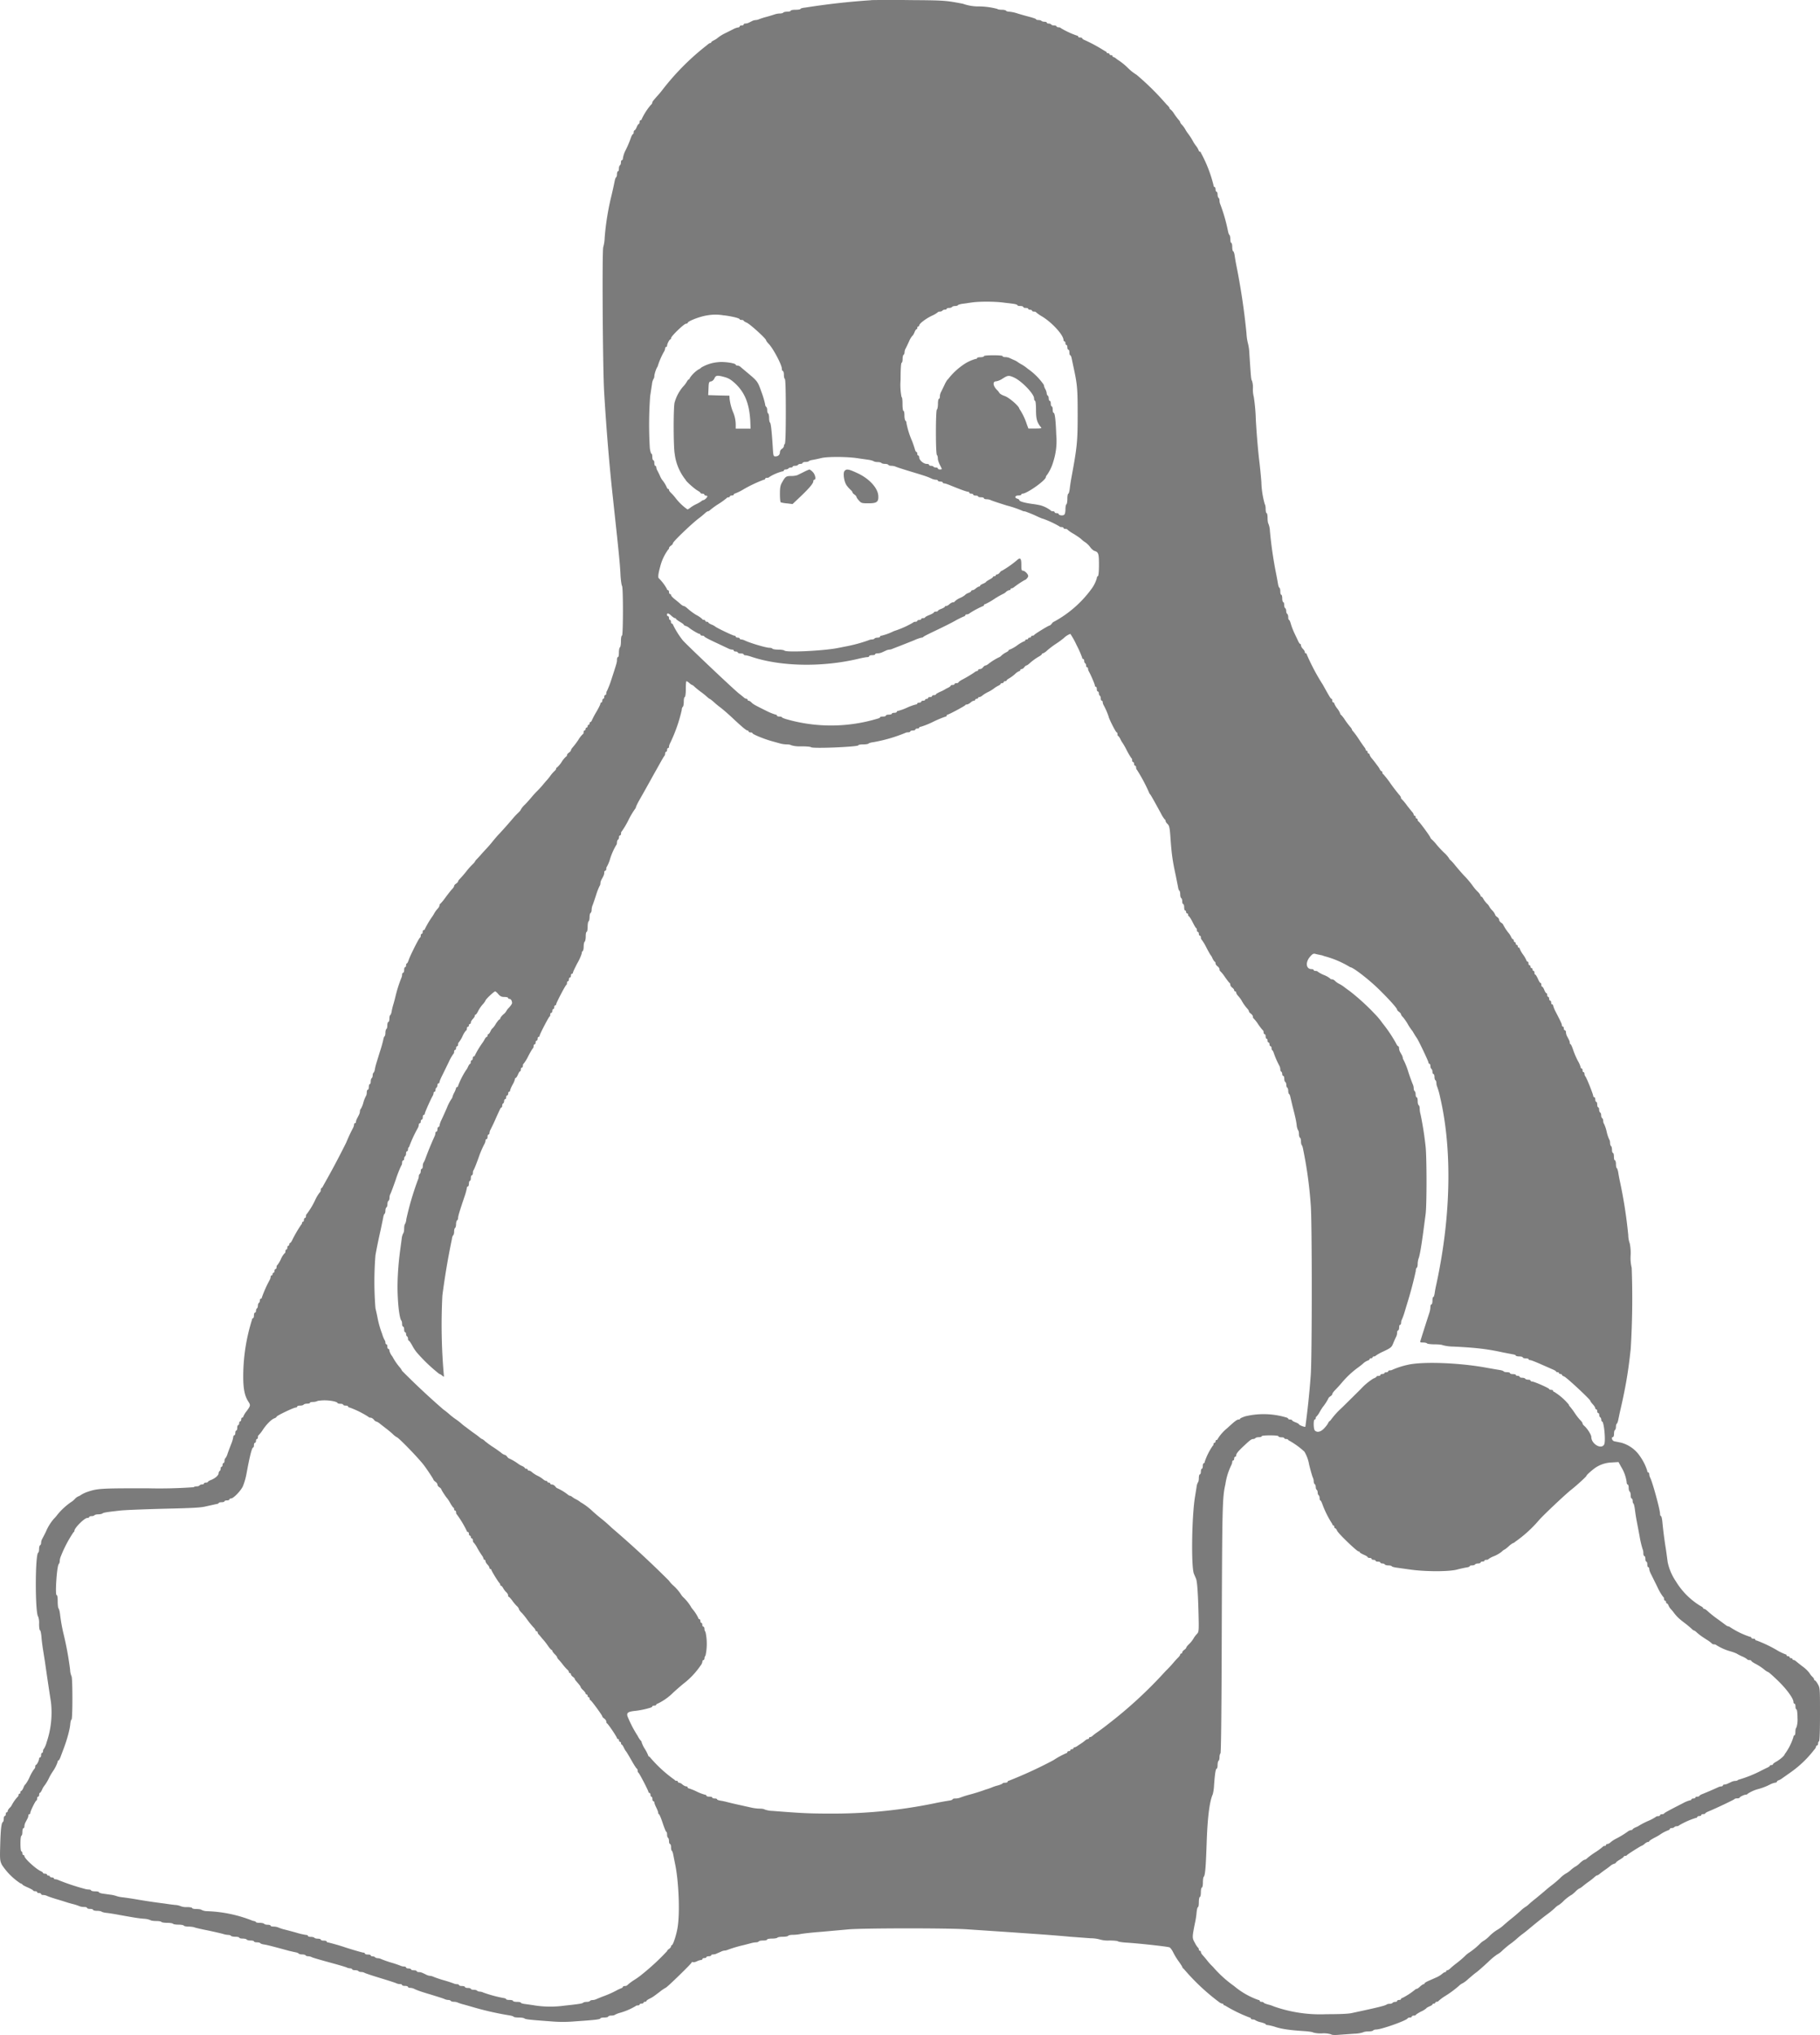 <svg width="17" height="19" fill="none" xmlns="http://www.w3.org/2000/svg"><path fill-rule="evenodd" clip-rule="evenodd" d="M8.137.002a6.76 6.76 0 0 0-.616.069c-.024.002-.044.008-.044.012 0 .005-.02.008-.045.008-.026 0-.046.004-.046.009 0 .005-.014.009-.032.009-.017 0-.034.004-.037.008-.003.005-.018.009-.032.009a.166.166 0 0 0-.048.008 1.337 1.337 0 0 1-.076.023.669.669 0 0 0-.07.022.084.084 0 0 1-.03.008.093.093 0 0 0-.033.008l-.036.018A.093.093 0 0 1 6.96.22c-.008 0-.014.004-.014.01 0 .004-.008.008-.019.008-.01 0-.018.004-.018.008 0 .005-.006.01-.013.01a.138.138 0 0 0-.044.015 6.073 6.073 0 0 1-.08.04.384.384 0 0 0-.065.04.186.186 0 0 1-.038.025c-.014.007-.026.015-.026.02 0 .003-.004.006-.01.006-.005 0-.019.01-.03.02a2.34 2.34 0 0 0-.41.41.838.838 0 0 1-.047.057c-.047.053-.053.06-.053.07 0 .005-.007.016-.016.023a.596.596 0 0 0-.084.132c0 .005-.005.008-.01.008s-.009.008-.009.017c0 .01-.003.018-.007.018s-.013.013-.02.03c-.007.017-.016.03-.02.03s-.008.008-.008.018c0 .01-.003.017-.007.017-.003 0-.011.013-.017.028a.966.966 0 0 1-.05.12.245.245 0 0 0-.027.08c0 .008-.004.015-.009.015-.005 0-.009.01-.009.021 0 .012-.004.024-.009.027-.005.003-.01.016-.01.03 0 .015-.003.026-.008.026s-.01.011-.01.026c0 .014-.003.027-.008.03-.004.002-.01.017-.013.033a3.978 3.978 0 0 1-.029.132 2.466 2.466 0 0 0-.065.399.35.35 0 0 1-.013.087c-.012.022-.005 1.13.008 1.352.021.355.05.698.08.971l.041.382c.022.21.028.274.032.36.003.05.01.094.014.099.012.011.011.464 0 .464-.006 0-.01.023-.01.052 0 .028-.004.054-.009.057-.005.003-.01.024-.01.048 0 .023-.003.043-.008.043s-.01.01-.01.023c0 .025 0 .027-.05.18a.923.923 0 0 1-.043.113.041.041 0 0 0-.007.024c0 .008-.004.015-.01.015-.005 0-.009.008-.009.018 0 .01-.004.017-.009.017-.005 0-.009.008-.009.017 0 .01-.004.018-.01.018-.004 0-.008.005-.008.012 0 .006-.017.04-.038.076a.848.848 0 0 0-.042.079c-.003.008-.009.015-.013.015s-.008.006-.008.013c0 .007-.004.013-.01.013-.004 0-.008.006-.008.013 0 .007-.005.013-.01.013s-.009.006-.009.013c0 .007-.004.013-.009.013-.005 0-.01.008-.01.017 0 .01-.002.017-.006.017a.24.24 0 0 0-.043.055.778.778 0 0 1-.053.07c-.009.01-.016.022-.016.027 0 .005-.009.015-.019.022-.01.007-.018.017-.018.023 0 .007-.003.012-.007.012a.232.232 0 0 0-.043.052.232.232 0 0 1-.044.052c-.004 0-.007.004-.007.01 0 .005-.007.016-.016.023a.323.323 0 0 0-.039.045.47.47 0 0 1-.032.04.877.877 0 0 0-.036.042.938.938 0 0 1-.055.06.793.793 0 0 0-.052.057 1.248 1.248 0 0 1-.062.069.2.2 0 0 0-.038.046c0 .005-.011.018-.025.031a.64.64 0 0 0-.05.053 4.188 4.188 0 0 1-.124.14c-.02.02-.05.056-.067.077a.999.999 0 0 1-.05.058l-.046.05a1.169 1.169 0 0 1-.048.053.094.094 0 0 0-.02.026c0 .002-.01.014-.023.026a.624.624 0 0 0-.048.053 1.059 1.059 0 0 1-.074.086c-.006.006-.011.014-.011.019 0 .004-.009.013-.019.02-.01.006-.018.016-.018.021 0 .006-.007.017-.016.027-.01.009-.037.044-.062.077a.503.503 0 0 1-.052.064c-.004.001-.007.008-.007.015 0 .007-.008.02-.017.03a.22.22 0 0 0-.03.04.281.281 0 0 1-.02.033.85.85 0 0 0-.07.118c0 .004-.005.008-.01.008s-.01.008-.01.017c0 .01-.003.018-.008.018s-.01.007-.01.016c0 .01-.003.018-.007.02-.01.004-.09.164-.105.207-.006.019-.014.034-.018.034-.004 0-.007.008-.007.017 0 .01-.004.018-.01.018-.004 0-.008.011-.008.026 0 .014-.004.026-.01.026-.005 0-.009.008-.009.017a.08.08 0 0 1-.008.033 1.25 1.25 0 0 0-.055.175 1.2 1.2 0 0 1-.02.074.613.613 0 0 0-.015.063c-.002.015-.008.03-.013.033-.004.002-.008.018-.008.034 0 .017-.004.03-.009.03-.005 0-.01.014-.01.03 0 .017-.003.032-.008.035-.005.003-.01.019-.01.035 0 .016-.003.031-.008.034-.004.003-.01.018-.012.033a1.13 1.13 0 0 1-.03.106c-.04.13-.043.138-.048.167-.002.016-.008.03-.012.033-.005.003-.009.014-.009.026 0 .011-.004.023-.009.026-.005.003-.009.017-.009.03 0 .015-.004.026-.01.026-.004 0-.008.012-.008.026 0 .015-.004.026-.01.026-.005 0-.009.011-.009.024 0 .014-.003.028-.007.033a.309.309 0 0 0-.025.063.21.21 0 0 1-.024.059c-.004.002-.008.012-.008.021 0 .01-.004.025-.009.034l-.018.035a.08.08 0 0 0-.01.03c0 .008-.004.013-.009.013-.005 0-.009.006-.009.014 0 .007-.004.02-.008.028a1.535 1.535 0 0 0-.065.139 7.866 7.866 0 0 1-.212.398c-.007.016-.016.028-.02.028-.003 0-.006.008-.006.017 0 .01-.003.018-.007.02a.351.351 0 0 0-.04.063.734.734 0 0 1-.084.142c-.004.001-.007.01-.007.02 0 .008-.004.016-.009.016-.005 0-.01.008-.01.017 0 .01-.003.018-.008.018s-.01.005-.01.012c0 .006-.003.013-.007.015a1.193 1.193 0 0 0-.088.152c-.006.011-.013.02-.017.02-.004 0-.007.006-.007.013 0 .007-.004.013-.009.013-.005 0-.009.008-.009.017 0 .01-.004.018-.01.018-.004 0-.008.007-.008.017 0 .01-.003.017-.007.017a.191.191 0 0 0-.035.055.27.27 0 0 1-.034.057c-.004.001-.007.01-.007.02 0 .008-.004.016-.009.016-.005 0-.01.008-.01.017 0 .01-.003.017-.008.017s-.01.006-.01.013c0 .007-.004.013-.009.013-.005 0-.009.006-.009.013 0 .008-.004.02-.009.029a1.125 1.125 0 0 0-.073.163c0 .007-.004.012-.01.012-.005 0-.009.008-.009.017 0 .01-.004.02-.009.022-.005.003-.009.015-.009.026s-.004.023-.01.026c-.004.003-.008.013-.008.022 0 .01-.004.017-.01.017-.005 0-.009.012-.009.026 0 .014-.004.026-.009.026-.005 0-.009.006-.009.014a1.756 1.756 0 0 0-.082.532c0 .111.013.178.046.23.024.036.023.041-.014.091a.224.224 0 0 0-.032.052.009.009 0 0 1-.01.009c-.005 0-.009.008-.009.017 0 .01-.004.018-.009.018-.005 0-.01.007-.01.017 0 .01-.003.017-.008.017s-.01.012-.01.026c0 .015-.004.026-.009.026-.005 0-.009.01-.009.022 0 .012-.004.022-.009.022-.005 0-.01.007-.01.015a.283.283 0 0 1-.018.063 2.81 2.81 0 0 0-.034.09.138.138 0 0 1-.022.047c-.004.002-.008.012-.008.024 0 .011-.004.02-.009.02-.005 0-.009.009-.009.018 0 .01-.004.017-.01.017-.004 0-.008.008-.008.017 0 .01-.004.02-.01.023-.004.003-.009.012-.009.02 0 .02-.031.047-.07.063-.017.006-.03.015-.03.018 0 .004-.009.007-.019.007s-.018.004-.018.009c0 .004-.008.008-.018.008-.01 0-.02.004-.023.009-.003.005-.016.009-.028.009s-.024.004-.027.008a4.436 4.436 0 0 1-.434.01c-.435 0-.463.001-.56.034a.293.293 0 0 0-.057.027.115.115 0 0 1-.03.016.108.108 0 0 0-.031.025.154.154 0 0 1-.035.028.634.634 0 0 0-.123.113.372.372 0 0 1-.036.042.453.453 0 0 0-.075.122 3.022 3.022 0 0 1-.036.07.079.079 0 0 0-.008.033c0 .01-.005.02-.01.022-.005.003-.009.019-.009.035 0 .016-.003.031-.008.034-.03.017-.03.569 0 .598a.177.177 0 0 1 .008.068c0 .032.004.059.009.059.004 0 .01.026.013.058.002.032.009.085.014.117l.018.113a33.553 33.553 0 0 0 .057.383.859.859 0 0 1-.04.373.228.228 0 0 1-.027.064c-.004.002-.007.01-.007.02 0 .009-.004.016-.01.016-.004 0-.008.01-.008.022 0 .012-.005.021-.01.021s-.009.006-.009.012c0 .016-.021.058-.03.058-.003 0-.006.007-.006.016 0 .01-.004.018-.008.02a.407.407 0 0 0-.043.074.353.353 0 0 1-.041.072c-.003 0-.012.013-.018.03-.007.017-.016.03-.02.03-.005 0-.008.006-.008.014 0 .007-.004.013-.01.013-.004 0-.008.005-.008.012s-.003.013-.007.015a.372.372 0 0 0-.057.081.084.084 0 0 1-.019.024c-.01.01-.018.023-.018.03 0 .006-.004.011-.01.011-.004 0-.008.008-.008.017 0 .01-.005.018-.01.018s-.009.011-.009.025c0 .014-.003.028-.008.03-.014.009-.021.067-.025.215-.004.135-.003.147.016.186a.61.61 0 0 0 .172.172c.01.003.02.009.02.012 0 .003.022.015.05.027.027.012.05.025.05.028 0 .004.008.007.019.007.01 0 .018.004.018.009 0 .005.008.008.018.008.01 0 .019.004.019.009 0 .005.008.009.018.009.01 0 .026.003.034.007.019.009.06.023.126.042l.064.02c.01.004.037.011.06.017a.4.4 0 0 1 .057.019.121.121 0 0 0 .044.007c.015 0 .027.004.027.01 0 .004.013.008.028.008.015 0 .027.004.027.008 0 .005.016.01.035.01.02 0 .039.003.044.007.004.004.025.01.045.012.02.002.074.01.12.019.145.026.181.032.233.036a.173.173 0 0 1 .059.013c.005.004.028.008.052.008.024 0 .046.003.05.008.002.005.027.009.054.009s.052.004.055.009c.003.004.026.008.05.008.025 0 .048.004.051.009.003.005.022.009.041.009.02 0 .046.003.057.007.012.005.07.018.131.03.06.013.123.027.138.032a.21.21 0 0 0 .048.009c.01 0 .022.003.025.008.003.005.022.009.042.009.02 0 .036.004.036.009 0 .004.014.008.031.008.018 0 .035.004.038.009.003.005.02.009.037.009.017 0 .031.004.031.008 0 .005.012.009.027.009s.03.003.032.008c.003.004.019.01.035.012.026.004.068.014.236.06l.058.013c.014.002.027.008.03.012.003.004.017.008.031.008.015 0 .03.003.033.008.003.005.013.009.023.009s.025.003.034.008c.015.007.058.02.227.066.045.013.09.026.098.03a.093.093 0 0 0 .034.009c.01 0 .019.004.019.008 0 .005.012.009.027.009s.03.004.032.009c.004.005.015.008.027.008.011 0 .024.004.029.007.005.004.07.026.146.049.076.023.145.045.153.05a.09.09 0 0 0 .035.007c.01 0 .018.004.018.009 0 .005.013.008.028.008.015 0 .027.004.027.01 0 .004.009.008.019.008s.025.003.034.007c.034.017.066.028.167.058.058.018.113.035.122.04a.091.091 0 0 0 .033.008c.01 0 .02.003.024.008.003.005.016.009.028.009.013 0 .03.003.039.008a.414.414 0 0 0 .057.018l.06.017a2.855 2.855 0 0 0 .364.084c.019.003.036.008.04.013.002.004.024.007.048.007s.047.004.052.008c.01.009.043.013.234.027.092.008.16.008.252 0 .179-.012.224-.018.224-.027 0-.004.016-.008.036-.008.02 0 .037-.004.037-.008 0-.005.012-.01.026-.01.014 0 .03-.002.034-.006a.228.228 0 0 1 .05-.02.589.589 0 0 0 .145-.062c.002-.003.011-.007.02-.007.01 0 .018-.003.018-.008s.009-.009.019-.009.018-.004.018-.009c0-.004.006-.008.014-.008.007 0 .013-.003.013-.007s.012-.013.026-.02c.03-.015.03-.014.096-.064a.395.395 0 0 1 .058-.04c.01 0 .242-.226.242-.235 0-.005.006-.007.013-.004.007.002.024-.001.037-.008a.12.12 0 0 1 .038-.012c.007 0 .013-.004.013-.009 0-.005.008-.009.018-.009.01 0 .019-.004.019-.008 0-.005.01-.009.022-.009.013 0 .023-.004.023-.009 0-.005.009-.008.019-.008s.026-.004.036-.01l.037-.016a.092.092 0 0 1 .032-.01.08.08 0 0 0 .03-.007 1.24 1.24 0 0 1 .153-.045l.065-.017a.213.213 0 0 1 .048-.008c.01 0 .022-.004.025-.009.003-.005.022-.008.042-.008.02 0 .036-.004.036-.01 0-.004.02-.008.045-.008.025 0 .048-.004.051-.009.003-.004.026-.008.05-.008.025 0 .048-.004.05-.009.004-.005.023-.009.043-.009.02 0 .054-.003.075-.008.021-.004.107-.014.19-.02l.256-.023c.137-.012.947-.013 1.114 0l.403.027c.288.02.38.026.555.042l.188.014a.335.335 0 0 1 .09.012.265.265 0 0 0 .084.009c.04 0 .078.003.083.008.005.004.042.01.082.012.114.007.377.036.399.044.007.003.02.02.03.038a.637.637 0 0 0 .063.103c.014.02.026.039.026.042 0 .004.007.013.016.02a2 2 0 0 0 .327.307c.01.008.023.015.03.015.006 0 .012.004.012.009 0 .005.005.008.013.008a1.368 1.368 0 0 0 .231.113c.006 0 .012.004.012.009 0 .005.008.009.018.009.01 0 .02.003.022.006a.166.166 0 0 0 .051.02c.026.006.047.015.047.018 0 .004.007.008.016.008a.46.46 0 0 1 .075.018c.061.02.142.031.27.039.041.003.078.008.083.013a.267.267 0 0 0 .083.008.24.24 0 0 1 .084.009c.006.006.034.008.077.004l.141-.01a.288.288 0 0 0 .082-.013c.005-.004.026-.008.048-.008.021 0 .041-.004.044-.008.003-.005.016-.01.029-.01.048 0 .286-.084.295-.105.002-.004.011-.007.02-.007.01 0 .018-.004.018-.008 0-.005.008-.01.019-.01.01 0 .018-.002.018-.006 0-.003.023-.018.05-.032a.191.191 0 0 0 .05-.031c0-.003.013-.01.028-.017.015-.006.028-.014.028-.018 0-.004.006-.008.013-.008.008 0 .014-.004.014-.009 0-.004.006-.008.013-.008.007 0 .015-.003.016-.007a.44.44 0 0 1 .065-.048.963.963 0 0 0 .128-.095.119.119 0 0 1 .035-.024.268.268 0 0 0 .052-.04c.024-.02.058-.05.076-.062.017-.013.066-.056.108-.095a.599.599 0 0 1 .085-.071.192.192 0 0 0 .048-.036.874.874 0 0 1 .07-.059.774.774 0 0 0 .061-.048.825.825 0 0 1 .055-.046c.015-.01.048-.037.073-.058.065-.054.135-.11.17-.135a.722.722 0 0 0 .06-.05.168.168 0 0 1 .035-.028c.003 0 .02-.013.037-.028a.415.415 0 0 1 .083-.067c.003 0 .02-.014.037-.03a.164.164 0 0 1 .038-.031c.004 0 .02-.01.036-.024a.97.97 0 0 1 .054-.041.468.468 0 0 0 .047-.037c.011-.01.024-.02.028-.02.005 0 .016-.006.026-.015a.984.984 0 0 1 .054-.04.732.732 0 0 0 .049-.037.09.09 0 0 1 .03-.016c.01-.003.018-.008.018-.011 0-.004.016-.016.036-.028.02-.012.037-.024.037-.028s.006-.007.013-.007c.007 0 .014-.002.016-.006.003-.007.133-.089.14-.089a.086.086 0 0 0 .025-.017c.011-.01.026-.018.032-.018.007 0 .012-.003.012-.007s.022-.018.048-.032a.477.477 0 0 0 .053-.03.336.336 0 0 1 .076-.04c.008-.003.016-.009.016-.013s.008-.008.018-.008c.01 0 .02-.004.023-.008.003-.005.013-.009.023-.009.009 0 .018-.003.02-.007a.738.738 0 0 1 .16-.071c.007 0 .012-.004.012-.009 0-.004.009-.008.019-.008s.018-.004.018-.009c0-.005.008-.009.018-.009.01 0 .019-.003.019-.006 0-.004.013-.012.03-.019.078-.032.24-.11.243-.115.002-.004.013-.007.025-.007.012 0 .023-.003.023-.006 0-.008.044-.029.06-.029.006 0 .013-.003.014-.007a.334.334 0 0 1 .1-.045.54.54 0 0 0 .113-.044.18.18 0 0 1 .048-.016c.007 0 .013-.004.013-.008 0-.005.008-.011.017-.014a.125.125 0 0 0 .035-.02l.071-.05a1.01 1.01 0 0 0 .225-.214c.01-.01.018-.024.018-.03 0-.006.005-.011.01-.011s.009-.008.009-.017c0-.01.004-.02.009-.022.006-.004.009-.097.009-.251 0-.237 0-.248-.02-.282-.011-.02-.023-.035-.027-.035-.005 0-.008-.005-.008-.01s-.007-.016-.016-.024a.16.16 0 0 1-.028-.036.314.314 0 0 0-.063-.06 1.808 1.808 0 0 1-.063-.05c-.007-.006-.016-.011-.022-.011-.005 0-.01-.004-.01-.009 0-.004-.006-.008-.013-.008-.008 0-.014-.004-.014-.009 0-.005-.006-.009-.014-.009-.007 0-.014-.004-.014-.008a.009.009 0 0 0-.008-.009.476.476 0 0 1-.071-.033 1.23 1.23 0 0 0-.201-.097c-.007 0-.013-.004-.013-.009 0-.005-.008-.008-.018-.008-.01 0-.019-.004-.019-.01 0-.004-.006-.008-.014-.008a.778.778 0 0 1-.192-.095.061.061 0 0 1-.03-.012 4.514 4.514 0 0 0-.08-.059.968.968 0 0 1-.088-.07c-.014-.013-.029-.024-.035-.024-.005 0-.01-.003-.01-.007s-.01-.013-.025-.02a.686.686 0 0 1-.232-.233.495.495 0 0 1-.075-.178 16.823 16.823 0 0 0-.016-.117 3.927 3.927 0 0 1-.033-.253c-.003-.033-.009-.059-.014-.059-.004 0-.008-.01-.008-.02 0-.04-.071-.298-.092-.338a.08.08 0 0 1-.009-.032c0-.01-.004-.017-.009-.017-.005 0-.01-.008-.01-.017a.495.495 0 0 0-.068-.135.309.309 0 0 0-.176-.126 8.653 8.653 0 0 1-.064-.013c-.02-.005-.031-.039-.012-.039.005 0 .01-.013.01-.03 0-.016.003-.032.008-.035.005-.003.01-.017.01-.03 0-.014.003-.027.008-.03.004-.003.01-.018.013-.033l.014-.067c.056-.24.08-.383.103-.599a7.8 7.8 0 0 0 .009-.757.386.386 0 0 1-.01-.114.438.438 0 0 0-.008-.113.241.241 0 0 1-.014-.078 4.413 4.413 0 0 0-.08-.511 1.739 1.739 0 0 1-.014-.076c-.003-.018-.009-.035-.013-.038-.005-.002-.008-.02-.008-.039 0-.018-.005-.034-.01-.034s-.009-.015-.009-.034c0-.02-.004-.035-.009-.035-.005 0-.009-.014-.009-.03s-.004-.032-.01-.035c-.004-.003-.008-.016-.008-.03 0-.012-.004-.027-.008-.031a.364.364 0 0 1-.024-.074.342.342 0 0 0-.025-.073c-.004-.004-.007-.017-.007-.028 0-.01-.005-.021-.01-.024-.005-.003-.009-.015-.009-.026 0-.012-.004-.023-.009-.026-.005-.003-.01-.015-.01-.027 0-.011-.003-.021-.008-.021s-.01-.012-.01-.026c0-.014-.004-.026-.009-.026-.005 0-.009-.01-.009-.022 0-.012-.004-.021-.009-.021-.005 0-.01-.005-.01-.011 0-.015-.063-.174-.074-.184a.04.04 0 0 1-.008-.024c0-.008-.004-.015-.009-.015-.005 0-.009-.008-.009-.018 0-.01-.004-.017-.01-.017-.004 0-.008-.006-.008-.012a.239.239 0 0 0-.026-.059.733.733 0 0 1-.043-.1c-.01-.03-.021-.055-.025-.055s-.007-.005-.007-.013c0-.012-.004-.022-.026-.062a.094.094 0 0 1-.01-.037c0-.01-.005-.018-.01-.018s-.01-.007-.01-.017c0-.01-.003-.017-.008-.017s-.01-.006-.01-.013c0-.011-.006-.025-.058-.126a.274.274 0 0 1-.024-.059c0-.006-.004-.01-.01-.01-.004 0-.008-.008-.008-.018 0-.01-.004-.017-.01-.017-.004 0-.009-.008-.009-.017 0-.01-.004-.018-.009-.018-.005 0-.009-.008-.009-.017 0-.01-.003-.017-.007-.017-.005 0-.014-.014-.02-.03-.007-.018-.016-.031-.02-.031-.005 0-.008-.008-.008-.018 0-.01-.003-.017-.008-.017-.004 0-.015-.017-.024-.039-.01-.021-.02-.039-.025-.039-.004 0-.007-.008-.007-.017 0-.01-.004-.018-.01-.018-.004 0-.008-.005-.008-.013 0-.007-.005-.013-.01-.013s-.009-.005-.009-.013c0-.007-.004-.013-.009-.013-.005 0-.01-.007-.01-.017 0-.01-.003-.017-.008-.017s-.01-.004-.01-.009a.267.267 0 0 0-.032-.056.26.26 0 0 1-.032-.056.01.01 0 0 0-.009-.01c-.005 0-.009-.005-.009-.012 0-.008-.004-.013-.009-.013-.005 0-.01-.006-.01-.013 0-.008-.003-.013-.008-.013s-.01-.006-.01-.013c0-.008-.003-.013-.007-.013s-.013-.01-.018-.022a.172.172 0 0 0-.02-.033.451.451 0 0 1-.055-.083c0-.003-.009-.012-.019-.018-.01-.007-.018-.019-.018-.026 0-.008-.008-.02-.018-.026-.01-.007-.019-.017-.019-.022a.127.127 0 0 0-.027-.04.153.153 0 0 1-.028-.036.085.085 0 0 0-.02-.026.219.219 0 0 1-.034-.043c-.007-.014-.016-.024-.02-.024-.005 0-.008-.004-.008-.01 0-.004-.01-.018-.02-.03a.391.391 0 0 1-.055-.064.889.889 0 0 0-.086-.1 2.928 2.928 0 0 1-.075-.087.46.46 0 0 0-.05-.055.013.013 0 0 1-.007-.01.26.26 0 0 0-.047-.054.97.97 0 0 1-.071-.076.42.42 0 0 0-.04-.044c-.01-.008-.017-.017-.017-.02 0-.01-.102-.148-.11-.151-.005-.002-.009-.009-.009-.015 0-.007-.004-.013-.009-.013-.005 0-.01-.005-.01-.013 0-.007-.003-.013-.008-.013a.01.01 0 0 1-.01-.009.036.036 0 0 0-.009-.02 2.08 2.08 0 0 1-.053-.066.476.476 0 0 0-.05-.06c-.003 0-.007-.007-.007-.013 0-.006-.007-.018-.016-.027a1.807 1.807 0 0 1-.08-.104.855.855 0 0 0-.07-.09c-.004 0-.008-.008-.008-.014 0-.007-.003-.013-.007-.013-.005 0-.014-.01-.02-.024a.211.211 0 0 0-.023-.033 1.006 1.006 0 0 0-.053-.068c-.009-.012-.016-.025-.016-.03a.01.01 0 0 0-.009-.01c-.005 0-.01-.005-.01-.013 0-.007-.003-.013-.008-.013a.01.01 0 0 1-.01-.009.036.036 0 0 0-.009-.02 1.3 1.3 0 0 1-.052-.075.86.86 0 0 0-.055-.076c-.007-.006-.012-.015-.012-.018 0-.004-.008-.016-.018-.027a.7.7 0 0 1-.048-.064.264.264 0 0 0-.037-.047c-.004-.002-.007-.007-.007-.012a.182.182 0 0 0-.027-.046.178.178 0 0 1-.028-.047.01.01 0 0 0-.009-.01c-.005 0-.01-.007-.01-.017 0-.01-.003-.017-.007-.017-.007 0-.015-.013-.08-.13a1.976 1.976 0 0 1-.151-.284c0-.006-.003-.01-.009-.01-.005 0-.009-.006-.009-.012 0-.007-.008-.02-.018-.03-.01-.01-.018-.025-.018-.032 0-.008-.003-.014-.007-.014s-.013-.012-.02-.028a7.13 7.13 0 0 0-.034-.072.634.634 0 0 1-.033-.085c-.006-.022-.014-.04-.018-.04-.004 0-.007-.012-.007-.026 0-.014-.005-.027-.01-.03-.005-.003-.009-.015-.009-.026 0-.012-.004-.024-.009-.026-.005-.003-.01-.017-.01-.031 0-.014-.003-.026-.008-.026s-.01-.015-.01-.035c0-.019-.004-.034-.009-.034-.005 0-.009-.014-.009-.03s-.003-.032-.008-.035c-.005-.002-.01-.017-.013-.033a3.761 3.761 0 0 0-.019-.103 3.81 3.81 0 0 1-.057-.393.21.21 0 0 0-.014-.069c-.004-.005-.008-.029-.008-.054 0-.026-.004-.046-.01-.046-.004 0-.008-.018-.008-.039 0-.02-.004-.04-.008-.043a.834.834 0 0 1-.032-.209 5.191 5.191 0 0 0-.023-.225 7.301 7.301 0 0 1-.029-.36 1.678 1.678 0 0 0-.019-.21.262.262 0 0 1-.008-.078.195.195 0 0 0-.009-.072c-.008-.008-.01-.038-.024-.251a.444.444 0 0 0-.013-.096.454.454 0 0 1-.014-.095 6.418 6.418 0 0 0-.097-.646 1.92 1.92 0 0 1-.014-.084c-.003-.02-.01-.037-.014-.037s-.008-.018-.008-.04c0-.02-.004-.038-.01-.038-.004 0-.008-.016-.008-.035 0-.018-.004-.036-.008-.038-.005-.003-.01-.018-.013-.033a1.606 1.606 0 0 0-.072-.252.092.092 0 0 1-.008-.036c0-.012-.004-.024-.01-.027-.004-.003-.008-.017-.008-.03 0-.015-.005-.026-.01-.026s-.009-.01-.009-.022c0-.012-.004-.022-.009-.022-.005 0-.01-.007-.01-.017a1.266 1.266 0 0 0-.118-.303.01.01 0 0 0-.01-.01.01.01 0 0 1-.009-.008.175.175 0 0 0-.027-.047.276.276 0 0 1-.028-.043.626.626 0 0 0-.052-.079.305.305 0 0 1-.02-.032.223.223 0 0 0-.03-.041c-.01-.01-.017-.02-.017-.025 0-.004-.007-.014-.016-.024a.545.545 0 0 1-.043-.058.148.148 0 0 0-.035-.04c-.003 0-.006-.005-.006-.01 0-.006-.013-.02-.028-.034a2.483 2.483 0 0 0-.28-.277.43.43 0 0 1-.078-.061.583.583 0 0 0-.104-.083c-.013-.012-.027-.021-.032-.021-.006 0-.01-.004-.01-.01 0-.004-.006-.008-.014-.008-.007 0-.014-.004-.014-.008 0-.005-.006-.01-.013-.01-.008 0-.014-.003-.014-.007 0-.005-.008-.01-.018-.014a1.48 1.48 0 0 0-.19-.103c-.012-.005-.021-.012-.021-.016S10.1.35 10.089.35c-.01 0-.018-.003-.018-.008s-.005-.009-.01-.009a.79.79 0 0 1-.153-.071c-.002-.004-.011-.007-.02-.007-.01 0-.019-.004-.019-.009 0-.004-.01-.008-.022-.008-.012 0-.025-.004-.028-.009-.003-.005-.014-.009-.023-.009-.01 0-.018-.004-.018-.008 0-.005-.01-.009-.023-.009-.012 0-.024-.004-.028-.009C9.724.191 9.712.187 9.7.187c-.012 0-.022-.003-.022-.007S9.649.166 9.615.157a2.525 2.525 0 0 1-.113-.032.34.34 0 0 0-.075-.016c-.013 0-.026-.004-.03-.009-.003-.005-.02-.009-.04-.009-.018 0-.038-.003-.042-.008A.692.692 0 0 0 9.127.06a.433.433 0 0 1-.133-.025c-.158-.03-.17-.032-.486-.034a11.78 11.78 0 0 0-.37 0Zm1.228 2.822.104.013c.018.003.034.008.034.012 0 .005.012.008.027.008.016 0 .028.004.028.009 0 .005.01.009.023.009.012 0 .023.003.023.008s.008.009.018.009c.01 0 .018.004.018.009 0 .004.008.008.018.008.01 0 .019.003.02.007a.374.374 0 0 0 .058.04c.094.058.198.173.198.219 0 .006.004.012.009.012.005 0 .009.008.009.017 0 .01.004.017.01.017.004 0 .008.01.008.022 0 .012.004.022.01.022.005 0 .009.011.009.026 0 .014.003.026.008.026.004 0 .01.012.013.028l.014.067c.039.178.042.211.042.46 0 .254-.005.3-.06.598a1.471 1.471 0 0 0-.014.093c-.003.025-.009.046-.013.046-.005 0-.009.021-.009.047s-.004.05-.009.052c-.005.003-.009.025-.009.048s-.005.045-.012.05c-.013.011-.052.005-.052-.008 0-.004-.008-.007-.019-.007-.01 0-.018-.004-.018-.009 0-.005-.008-.009-.018-.009-.01 0-.018-.003-.018-.007a.288.288 0 0 0-.096-.048.837.837 0 0 0-.082-.014c-.069-.01-.116-.023-.116-.035 0-.004-.008-.01-.018-.013-.03-.008-.023-.03.009-.03.015 0 .028-.004.028-.009 0-.004.005-.008.011-.008.041 0 .218-.125.218-.155 0-.005.005-.014.011-.02a.419.419 0 0 0 .06-.129.625.625 0 0 0 .026-.247c-.005-.14-.013-.204-.025-.204-.004 0-.008-.013-.008-.03s-.004-.03-.01-.03c-.004 0-.008-.012-.008-.026 0-.015-.005-.026-.01-.026s-.009-.01-.009-.022c0-.011-.004-.023-.009-.026-.005-.003-.01-.013-.01-.021a.11.11 0 0 0-.013-.04.11.11 0 0 1-.014-.04.587.587 0 0 0-.15-.15.365.365 0 0 0-.057-.04.375.375 0 0 1-.04-.025.171.171 0 0 0-.032-.017 1.496 1.496 0 0 1-.044-.02.108.108 0 0 0-.039-.007c-.012 0-.023-.004-.023-.009 0-.005-.035-.008-.087-.008-.052 0-.087.003-.087.008s-.014.01-.032.01c-.017 0-.032.003-.032.008s-.006.008-.014.008a.379.379 0 0 0-.123.06.62.62 0 0 0-.136.131c-.004 0-.02.025-.033.054l-.034.07a.093.093 0 0 0-.008.037c0 .012-.004.021-.01.021-.004 0-.008.022-.008.047 0 .026-.005.05-.01.053-.005.003-.009.084-.009.212 0 .13.004.21.01.213.004.003.008.017.008.031 0 .014.009.041.019.06.01.019.018.036.018.039 0 .002-.008.004-.018.004-.01 0-.018-.004-.018-.008 0-.005-.008-.01-.018-.01-.01 0-.02-.003-.024-.008-.003-.005-.013-.008-.023-.008s-.018-.004-.018-.01c0-.004-.01-.008-.023-.008-.028 0-.069-.035-.069-.06 0-.01-.004-.018-.009-.018-.005 0-.009-.008-.009-.017 0-.01-.004-.017-.008-.017-.005 0-.01-.01-.013-.02a1.06 1.06 0 0 0-.027-.08.797.797 0 0 1-.053-.168c0-.01-.004-.02-.009-.023-.005-.003-.01-.025-.01-.048 0-.024-.003-.043-.008-.043-.006 0-.01-.027-.01-.065 0-.038-.003-.065-.009-.065a.584.584 0 0 1-.009-.16c0-.102.004-.16.01-.16.004 0 .009-.016.009-.035 0-.019.004-.037.009-.04.005-.002.009-.013.009-.022 0-.01.004-.024.008-.032.005-.008.02-.04.034-.07a.202.202 0 0 1 .031-.053c.003 0 .012-.014.019-.03.006-.017.015-.031.02-.031.004 0 .007-.006.007-.013 0-.007.004-.013.01-.013a.01.01 0 0 0 .008-.01c0-.016.063-.064.118-.09a.251.251 0 0 0 .055-.032c.002-.004.01-.007.02-.007s.02-.004.023-.008c.003-.005.013-.01.023-.01s.018-.003.018-.008.01-.008.022-.008c.013 0 .025-.004.028-.01.004-.004.016-.008.028-.008s.024-.003.027-.008c.003-.004.022-.01.044-.013l.085-.012c.066-.01.208-.01.288 0Zm-2.603.12c.079.01.147.027.147.037 0 .003.008.006.018.006.01 0 .019.003.019.007 0 .003.013.012.03.019.03.013.18.149.18.164 0 .005.01.018.021.03.042.04.126.199.126.235 0 .012.004.022.01.022.004 0 .009.016.009.034 0 .02.004.037.009.04.006.003.009.114.009.303 0 .19-.003.3-.01.304-.004.003-.008.012-.008.02s-.009.02-.019.026a.04.04 0 0 0-.018.03c0 .025-.016.04-.042.04-.019 0-.02-.004-.025-.088-.01-.156-.018-.224-.026-.228-.004-.003-.008-.022-.008-.043 0-.02-.004-.04-.01-.043-.004-.003-.008-.017-.008-.03 0-.014-.004-.028-.01-.031-.004-.003-.009-.013-.009-.023a.795.795 0 0 0-.034-.114c-.036-.101-.035-.1-.135-.184a5.889 5.889 0 0 1-.064-.054.048.048 0 0 0-.027-.01c-.008 0-.015-.004-.015-.008 0-.014-.108-.03-.159-.024a.371.371 0 0 0-.162.05c-.009.009-.019.016-.023.016a.28.28 0 0 0-.086.084c0 .006-.004.011-.008.011s-.013.011-.02.024a.22.22 0 0 1-.034.044.39.39 0 0 0-.079.149c-.012.052-.011.416.001.477a.48.48 0 0 0 .103.245c0 .01.08.082.112.1.014.008.026.017.026.02 0 .005.008.008.018.008.01 0 .018.004.018.008 0 .005.006.01.014.01.007 0 .014.003.014.007 0 .01-.026.035-.037.035-.004 0-.013.005-.02.011a.285.285 0 0 1-.049.028.31.31 0 0 0-.054.033c-.01.008-.022.015-.026.015a.509.509 0 0 1-.112-.108.451.451 0 0 0-.044-.049c-.008-.008-.016-.018-.016-.024 0-.005-.003-.01-.008-.01-.004 0-.01-.006-.013-.015a.3.3 0 0 0-.044-.071.199.199 0 0 1-.021-.04.967.967 0 0 0-.025-.05.07.07 0 0 1-.008-.027c0-.007-.004-.013-.01-.013-.004 0-.008-.012-.008-.026 0-.015-.004-.026-.01-.026-.004 0-.009-.014-.009-.03 0-.017-.003-.031-.008-.031-.004 0-.011-.023-.015-.05a3.63 3.63 0 0 1 .003-.488l.017-.112a.126.126 0 0 1 .014-.048c.004-.004.008-.016.008-.026 0-.02.02-.079.03-.088a.69.69 0 0 1 .062-.144.07.07 0 0 0 .009-.028c0-.007.004-.013.009-.013.005 0 .009-.005.009-.012 0-.015.021-.057.03-.058.003 0 .007-.005.007-.012 0-.018.122-.135.14-.135.009 0 .015-.003.015-.007 0-.016.113-.06.18-.07a.44.44 0 0 1 .16 0Zm.008.577c.036.01.06.025.098.06.09.085.13.187.14.345l.003.076h-.139v-.04a.305.305 0 0 0-.027-.12.49.49 0 0 1-.03-.118l-.002-.03-.099-.002-.099-.003.003-.063c.002-.056.004-.062.023-.065.011-.001.025-.013.032-.028.013-.03.028-.031.097-.012Zm2.7.003c.07.03.189.153.189.195 0 .012.004.023.009.023.005 0 .009.034.009.086 0 .086.01.118.048.163.007.008-.005.01-.055.01h-.064l-.015-.04a.57.57 0 0 0-.07-.145c0-.022-.095-.105-.137-.119-.022-.007-.045-.02-.05-.03a.124.124 0 0 0-.015-.02c-.044-.04-.052-.087-.013-.087a.162.162 0 0 0 .06-.026c.048-.03.056-.031.105-.01Zm-1.447.756.091.013c.02.003.04.009.046.013.005.004.022.008.038.008s.032.004.035.009c.004.004.018.008.033.008.014 0 .029.004.032.009.003.005.015.009.028.009.012 0 .03.003.038.007.009.005.078.027.154.05.133.04.149.046.187.064.01.005.027.009.037.009.01 0 .018.004.018.008 0 .005.01.009.023.009s.023.004.023.009c0 .004.007.008.014.008.008 0 .031.008.053.017.09.037.155.061.168.061.007 0 .013.004.013.01 0 .004.008.008.018.008.01 0 .018.004.018.008 0 .005.01.01.023.01s.023.003.023.008.013.008.028.008c.015 0 .027.004.027.01 0 .004.01.008.023.008a.1.1 0 0 1 .04.008c.008.005.075.027.148.05a1.008 1.008 0 0 1 .157.054c.01 0 .025.004.033.008a1.072 1.072 0 0 1 .102.043c.022.01.043.019.048.019a.91.91 0 0 1 .153.071c.002.004.011.007.021.007.01 0 .018.004.018.009 0 .004.008.008.017.008.01 0 .02.003.02.007a.321.321 0 0 0 .059.04c.03.019.061.04.069.048a.225.225 0 0 0 .038.03.197.197 0 0 1 .046.045c.011.016.03.032.039.035.039.012.043.025.043.131 0 .062-.004.103-.01.105-.006.002-.01.01-.01.019a.312.312 0 0 1-.046.095 1.057 1.057 0 0 1-.355.312c-.004 0-.013.008-.02.018-.008.01-.017.017-.02.017-.011 0-.14.08-.144.088-.001.004-.009.007-.016.007-.007 0-.013.004-.013.009 0 .005-.006.009-.014.009-.007 0-.013.004-.013.008 0 .005-.006.009-.014.009s-.014.004-.014.009c0 .004-.004.008-.01.008a.34.34 0 0 0-.067.04.329.329 0 0 1-.068.038c-.006 0-.01.004-.01.008s-.012.012-.026.019a.172.172 0 0 0-.04.028c-.008.008-.017.015-.02.015a.54.54 0 0 0-.102.063c-.01.008-.022.015-.028.015-.005 0-.016.008-.023.017-.007.01-.02.017-.03.017-.008 0-.016.004-.016.01 0 .004-.004.008-.01.008a.041.041 0 0 0-.02.009c-.017.013-.07.046-.114.069-.022.011-.039.024-.039.027 0 .004-.008.008-.018.008-.01 0-.019.003-.019.008s-.008.009-.018.009c-.01 0-.018.003-.018.007s-.012.013-.026.02a.192.192 0 0 0-.03.016.297.297 0 0 1-.043.021c-.021.01-.039.02-.039.024s-.008.007-.018.007c-.01 0-.018.004-.018.009 0 .005-.009.009-.019.009s-.018.003-.018.008-.006.009-.014.009c-.007 0-.014.004-.014.009 0 .004-.008.008-.018.008-.01 0-.018.004-.018.009 0 .005-.009.009-.019.009s-.018.004-.018.008c0 .005-.006.009-.013.009a.498.498 0 0 0-.083.03.486.486 0 0 1-.083.03c-.007 0-.013.005-.013.01 0 .004-.01.008-.023.008s-.023.004-.023.009c0 .004-.013.008-.028.008-.015 0-.027.004-.027.009 0 .005-.013.009-.028.009-.015 0-.027.003-.027.007 0 .005-.012.01-.025.013a1.507 1.507 0 0 1-.848.005c-.024-.007-.044-.015-.044-.019 0-.003-.01-.006-.023-.006-.012 0-.023-.004-.023-.009 0-.005-.005-.009-.012-.009a.526.526 0 0 1-.09-.037c-.107-.053-.12-.06-.137-.078-.008-.008-.02-.015-.025-.015-.006 0-.01-.004-.01-.008 0-.005-.005-.01-.01-.01-.006 0-.016-.004-.022-.01a1.234 1.234 0 0 0-.046-.037c-.052-.04-.518-.482-.53-.502a.787.787 0 0 1-.09-.145c0-.004-.003-.007-.008-.007s-.01-.008-.01-.018c0-.01-.004-.017-.009-.017-.005 0-.009-.008-.009-.017 0-.01-.004-.018-.009-.018-.005 0-.01-.006-.01-.013 0-.019.015-.016.041.009.013.012.028.022.033.022.005 0 .01.003.01.006 0 .004.016.016.036.028.02.012.037.024.037.028 0 .003.008.008.018.011.01.003.023.01.03.016.019.017.088.058.098.058.005 0 .01.004.01.009 0 .004.008.008.018.008.01 0 .018.004.018.008s.049.03.108.057l.123.058a.084.084 0 0 0 .03.007c.008 0 .014.004.014.01 0 .004.008.008.018.008.01 0 .019.004.019.008 0 .005.012.01.027.01s.028.003.028.008.007.008.016.009c.009 0 .034.006.057.014.272.091.655.099.993.02.04-.01.08-.017.09-.017.01 0 .017-.004.017-.009 0-.005.012-.009.027-.009.016 0 .028-.003.028-.008s.01-.009.023-.009a.114.114 0 0 0 .041-.009l.037-.017a.093.093 0 0 1 .032-.009.08.08 0 0 0 .03-.008l.08-.031.121-.048a.365.365 0 0 1 .07-.025c.008 0 .015-.003.017-.007.001-.004.054-.03.117-.06s.144-.07.179-.09a.864.864 0 0 1 .08-.04c.009-.002.016-.008.016-.012 0-.005.006-.008.014-.008s.02-.004.025-.01a.826.826 0 0 1 .127-.068c.005 0 .008-.004.008-.009 0-.005.004-.008.01-.008a.605.605 0 0 0 .085-.048.827.827 0 0 1 .083-.048.081.081 0 0 0 .026-.017c.01-.01.025-.018.032-.018.006 0 .012-.003.012-.008s.004-.009.01-.009a.041.041 0 0 0 .02-.009.857.857 0 0 1 .103-.069c.01 0 .032-.025.032-.037 0-.018-.032-.05-.05-.05-.012 0-.014-.01-.014-.056 0-.06-.01-.07-.042-.041a.943.943 0 0 1-.138.097c-.005 0-.015.008-.022.018-.007.01-.019.017-.025.017-.006 0-.012.004-.012.009 0 .005-.006.008-.014.008-.007 0-.013.004-.013.008s-.015.014-.032.023c-.018.01-.032.02-.032.022 0 .003-.013.01-.028.017-.015.006-.027.014-.027.018 0 .004-.005.008-.01.008s-.018.008-.03.017c-.01.01-.024.017-.03.017-.007 0-.013.004-.013.008s-.012.013-.027.018c-.015.006-.028.014-.028.017a.2.2 0 0 1-.05.03.167.167 0 0 0-.05.033c0 .004-.007.007-.015.007s-.023.008-.034.018c-.01.01-.025.017-.031.017-.007 0-.012.003-.012.007s-.015.012-.032.019c-.018.006-.032.015-.032.019s-.009.007-.019.007-.018.003-.018.007-.019.015-.041.024c-.023.009-.042.019-.042.023 0 .003-.008.007-.018.007-.01 0-.018.003-.018.008s-.009.009-.019.009-.018.004-.018.009c0 .004-.008.008-.018.008-.01 0-.018.003-.02.007a.877.877 0 0 1-.18.08.56.56 0 0 1-.116.043c-.008 0-.014.004-.014.009 0 .005-.01.009-.023.009-.012 0-.025.004-.028.008-.003.005-.013.009-.023.009a.09.09 0 0 0-.034.008 1.395 1.395 0 0 1-.195.054l-.091.018c-.131.026-.479.043-.499.024-.005-.005-.03-.009-.057-.009-.027 0-.05-.004-.054-.008-.003-.005-.016-.009-.028-.009-.033 0-.184-.045-.235-.07a.083.083 0 0 0-.03-.008c-.008 0-.014-.004-.014-.009 0-.004-.008-.008-.018-.008-.01 0-.019-.004-.019-.009 0-.005-.005-.009-.012-.009-.014 0-.172-.076-.18-.086a.138.138 0 0 0-.034-.018c-.017-.007-.03-.016-.03-.02 0-.003-.006-.006-.014-.006-.007 0-.014-.004-.014-.008 0-.005-.006-.01-.013-.01-.008 0-.014-.002-.014-.006a.25.25 0 0 0-.058-.04.562.562 0 0 1-.081-.06c-.013-.012-.029-.023-.035-.023-.006 0-.02-.009-.032-.02a1.264 1.264 0 0 0-.054-.045c-.018-.014-.033-.031-.033-.037 0-.006-.005-.01-.01-.01s-.009-.009-.009-.018c0-.01-.004-.018-.009-.018-.005 0-.01-.004-.01-.01a.425.425 0 0 0-.075-.1c-.011-.006-.007-.043.012-.111a.46.46 0 0 1 .075-.159c.004-.001.007-.007.007-.013 0-.006.008-.016.019-.023.01-.007.018-.017.018-.023 0-.014.177-.184.243-.233a.756.756 0 0 0 .06-.05c.009-.008.02-.015.025-.015.005 0 .01-.003.013-.006a.7.7 0 0 1 .08-.059.697.697 0 0 0 .081-.058c.002-.004.01-.007.016-.007.008 0 .013-.003.013-.008s.009-.009.019-.009.018-.004.018-.009c0-.004.004-.008.008-.008a.469.469 0 0 0 .072-.034 1.23 1.23 0 0 1 .2-.096c.008 0 .013-.004.013-.009 0-.005.008-.009.018-.009.01 0 .019-.003.02-.007a.44.44 0 0 1 .123-.053c.007 0 .014-.004.014-.009 0-.005.008-.009.017-.009.01 0 .02-.004.024-.008.003-.005.013-.01.023-.01s.018-.003.018-.008.01-.008.022-.008c.013 0 .025-.004.028-.01.004-.004.014-.008.024-.008s.018-.004.018-.008c0-.005.012-.01.027-.01.014 0 .029-.003.032-.007.002-.004.018-.01.035-.012a1.38 1.38 0 0 0 .084-.018c.062-.014.25-.013.349.004Zm-.514.126-.061.03a.183.183 0 0 1-.058.008c-.047 0-.054.005-.084.058-.017.029-.021.049-.021.11 0 .04.003.076.008.078a.314.314 0 0 0 .06.01l.05.006.072-.068c.084-.08.122-.125.122-.145 0-.008.004-.014.009-.014.019 0 .009-.05-.015-.073a.108.108 0 0 0-.03-.023.414.414 0 0 0-.052.023Zm.38-.01c-.017.02-.005.103.02.137a.31.31 0 0 0 .038.042c.009.008.016.018.016.022s.008.014.018.02c.01.007.019.017.019.022 0 .005.01.02.023.034.021.024.028.026.087.026.079 0 .097-.012.094-.068-.003-.074-.085-.164-.198-.215-.078-.036-.099-.04-.116-.02Zm2.167 1.627a.9.9 0 0 1 .052.117c0 .007.004.012.009.012.005 0 .01.008.01.017 0 .01.003.02.008.022.005.003.01.013.01.022 0 .01.004.017.009.017.005 0 .009.006.009.013 0 .007.004.02.009.028.017.03.055.118.055.13 0 .006.004.011.01.011.004 0 .008.01.008.022 0 .012.004.022.01.022.004 0 .009.007.009.016 0 .01.004.02.009.023.005.003.009.014.009.026 0 .012.004.021.01.021.004 0 .008.006.008.013 0 .008.004.02.009.029a.68.68 0 0 1 .046.105c0 .015.067.148.075.148.004 0 .008.008.008.017 0 .01.003.018.007.018.003 0 .012.012.02.028.007.015.015.03.018.032a.667.667 0 0 1 .042.074c.02.038.04.07.043.072.004.002.007.01.007.02s.004.017.01.017c.004 0 .008.007.008.017 0 .01.005.017.01.017s.009.008.009.017c0 .009.003.018.007.02a1.561 1.561 0 0 1 .119.225c.006.002.025.035.107.185a.276.276 0 0 0 .035.055c.004.001.007.007.007.013 0 .006.008.02.02.03.016.017.02.037.027.143.01.137.019.203.047.331l.023.115c.002.016.008.03.012.033.005.003.008.018.008.034 0 .016.004.032.01.035.005.003.009.017.009.03 0 .015.004.026.009.026.005 0 .009.014.009.03 0 .017.004.03.01.03.004 0 .008.007.008.014s.004.013.01.013c.005 0 .009.006.009.013 0 .007.003.013.006.013.004 0 .02.024.035.054.015.03.03.056.034.057.004.002.007.01.007.02 0 .009.004.016.01.016.004 0 .008.008.008.018 0 .01.005.017.01.017s.009.007.009.017c0 .009.003.017.007.02a.408.408 0 0 1 .043.071c.02.038.039.072.042.074a.139.139 0 0 1 .018.033c.008.015.017.028.02.028.004 0 .007.007.007.015 0 .009.009.021.019.028.01.007.018.02.018.027 0 .008.003.016.007.018a.329.329 0 0 1 .044.055c.02.028.039.053.043.055.004.001.007.01.007.017 0 .008.008.02.018.027.01.007.018.018.018.024 0 .006.005.011.01.011s.009.005.009.012c0 .006.008.019.017.029a.27.27 0 0 1 .032.042.406.406 0 0 0 .054.077c.009.01.016.021.016.026 0 .006.008.015.018.022.01.007.019.02.019.027 0 .009.003.016.007.018a.328.328 0 0 1 .043.055c.02.029.04.053.043.055.004.001.007.01.007.02 0 .009.004.016.01.016.005 0 .009.01.009.022 0 .012.004.021.009.021.005 0 .009.008.009.018 0 .01.004.017.01.017.004 0 .008.008.008.017 0 .01.005.018.01.018s.009.007.009.017c0 .009.003.019.008.021.004.003.01.015.014.028a.796.796 0 0 0 .052.118.077.077 0 0 1 .008.032c0 .01.004.02.01.022.004.003.008.013.008.022 0 .01.005.017.01.017s.009.012.009.026c0 .014.004.028.009.03.005.003.01.015.01.027 0 .01.003.023.008.026.005.002.01.016.01.03 0 .014.003.027.008.03.004.002.01.015.012.028l.02.085c.026.1.034.137.039.178a.122.122 0 0 0 .013.047c.005.005.008.02.008.036 0 .016.004.03.01.034.005.003.009.018.009.033 0 .016.003.032.008.037.004.004.01.023.013.043a3.89 3.89 0 0 1 .07.512c.013.13.013 1.438 0 1.595a7.743 7.743 0 0 1-.05.478c-.005.006-.06-.015-.06-.023 0-.003-.014-.011-.032-.018-.017-.006-.032-.015-.032-.019 0-.003-.008-.007-.018-.007-.01 0-.018-.003-.018-.007 0-.005-.01-.01-.021-.013a.738.738 0 0 0-.38-.01c-.027.009-.049.019-.049.023s-.006.007-.014.007c-.015 0-.037.017-.104.079a.403.403 0 0 0-.092.104c0 .004-.005.008-.01.008s-.009.006-.009.013c0 .007-.004.013-.009.013-.005 0-.01.006-.01.012 0 .007-.003.014-.007.016a.587.587 0 0 0-.075.149c0 .007-.004.014-.009.014-.005 0-.009.012-.009.026 0 .014-.004.026-.01.026-.004 0-.008.012-.008.026 0 .014-.004.026-.01.026-.004 0-.009.015-.009.033 0 .018-.003.037-.008.041a.111.111 0 0 0-.013.043l-.014.087c-.031.178-.038.659-.011.724l.02.047c.01.025.018.124.023.321.004.162.003.175-.013.192a.224.224 0 0 0-.03.038.263.263 0 0 1-.052.065c-.011.011-.02.024-.02.028s-.009.013-.019.02c-.01.007-.018.017-.018.023 0 .006-.004.011-.01.011a.01.01 0 0 0-.009.01c0 .004-.009.017-.02.028a.733.733 0 0 0-.048.053 1.256 1.256 0 0 1-.07.074 4.065 4.065 0 0 1-.536.494c-.027.022-.059.045-.068.052a1.21 1.21 0 0 1-.042.03.391.391 0 0 0-.037.029c-.006.006-.016.01-.021.01-.006 0-.01.005-.01.01 0 .004-.005.008-.01.008s-.015.005-.022.01a.297.297 0 0 1-.032.025l-.042.028a.08.08 0 0 1-.03.015c-.006 0-.01.004-.01.009 0 .005-.007.008-.014.008-.008 0-.014.004-.014.01 0 .004-.006.008-.014.008s-.014.004-.014.008c0 .005-.003.01-.008.01a.806.806 0 0 0-.123.067 4.05 4.05 0 0 1-.417.192c-.006 0-.01.004-.01.009 0 .005-.011.009-.024.009-.012 0-.023.003-.023.006 0 .004-.02.012-.043.019a.352.352 0 0 0-.053.017.496.496 0 0 1-.06.021 1.798 1.798 0 0 1-.156.049.864.864 0 0 0-.084.027.121.121 0 0 1-.043.008c-.016 0-.028.003-.028.008 0 .004-.015.01-.034.012a2.95 2.95 0 0 0-.145.027 4.709 4.709 0 0 1-.976.094c-.182 0-.263-.004-.527-.025a.239.239 0 0 1-.073-.013c-.004-.004-.024-.008-.043-.008a.42.42 0 0 1-.074-.008l-.121-.027a3.043 3.043 0 0 1-.115-.027.612.612 0 0 0-.062-.013c-.016-.003-.03-.008-.03-.012 0-.005-.01-.008-.023-.008-.012 0-.022-.004-.022-.009 0-.005-.013-.008-.028-.008-.015 0-.027-.004-.027-.01 0-.004-.006-.008-.013-.008a.44.44 0 0 1-.078-.03.523.523 0 0 0-.075-.03.009.009 0 0 1-.009-.01c0-.004-.006-.008-.014-.008s-.023-.008-.034-.017c-.01-.01-.025-.017-.031-.017-.007 0-.012-.004-.012-.01 0-.004-.006-.008-.014-.008s-.014-.003-.014-.007a1.25 1.25 0 0 1-.238-.219c-.005 0-.01-.003-.01-.007a.359.359 0 0 0-.031-.062.289.289 0 0 1-.032-.065c0-.006-.003-.012-.007-.014a.196.196 0 0 1-.03-.046 1.048 1.048 0 0 1-.087-.164c-.022-.047-.012-.06.056-.068a.759.759 0 0 0 .148-.03c.011-.003.02-.008.02-.013 0-.004.009-.007.019-.007s.018-.004.018-.009c0-.004.005-.008.01-.008a.532.532 0 0 0 .148-.104c.029-.027.072-.064.095-.083a.726.726 0 0 0 .16-.169.078.078 0 0 0 .018-.037c0-.008.004-.015.009-.015.005 0 .01-.007.01-.016 0-.008.004-.02.01-.026a.52.52 0 0 0 0-.22.048.048 0 0 1-.01-.03c0-.011-.005-.02-.01-.02s-.01-.008-.01-.018c0-.009-.003-.017-.008-.017s-.01-.008-.01-.017c0-.01-.004-.018-.009-.018a.009.009 0 0 1-.009-.008.379.379 0 0 0-.056-.087.116.116 0 0 1-.016-.024.425.425 0 0 0-.067-.083.15.15 0 0 1-.026-.032.427.427 0 0 0-.074-.084.23.23 0 0 1-.036-.041 9.392 9.392 0 0 0-.536-.495 1.353 1.353 0 0 0-.087-.077 1.9 1.9 0 0 1-.088-.074.599.599 0 0 0-.115-.087.232.232 0 0 0-.042-.027.205.205 0 0 1-.037-.023c-.007-.006-.016-.01-.02-.01-.005 0-.014-.006-.02-.011a.476.476 0 0 0-.097-.059c-.004 0-.014-.008-.02-.017-.008-.01-.021-.018-.03-.018-.01 0-.017-.004-.017-.008 0-.005-.006-.01-.013-.01-.008 0-.014-.003-.014-.008s-.006-.008-.012-.008c-.007 0-.02-.008-.03-.017a.265.265 0 0 0-.05-.031.265.265 0 0 1-.049-.031c-.01-.01-.024-.017-.03-.017-.007 0-.013-.004-.013-.008 0-.005-.006-.01-.013-.01-.008 0-.014-.002-.014-.006s-.01-.012-.023-.018a.188.188 0 0 1-.035-.019.485.485 0 0 0-.087-.052c-.004 0-.013-.007-.02-.017-.007-.01-.017-.017-.023-.017a.092.092 0 0 1-.033-.02 1.344 1.344 0 0 0-.077-.054.843.843 0 0 1-.074-.054.096.096 0 0 0-.027-.02c-.003 0-.01-.005-.017-.01a.572.572 0 0 0-.042-.033 1.818 1.818 0 0 1-.088-.065.473.473 0 0 1-.045-.035.505.505 0 0 0-.05-.039.608.608 0 0 1-.06-.046.706.706 0 0 0-.06-.048 7.143 7.143 0 0 1-.385-.36.168.168 0 0 0-.026-.038.537.537 0 0 1-.065-.097.125.125 0 0 1-.028-.056c0-.008-.004-.014-.009-.014-.005 0-.01-.01-.01-.021 0-.012-.003-.022-.008-.022s-.01-.007-.01-.016a.04.04 0 0 0-.007-.023.283.283 0 0 1-.024-.06.847.847 0 0 1-.042-.147 2.322 2.322 0 0 0-.02-.091 3.112 3.112 0 0 1 0-.495 5.199 5.199 0 0 1 .049-.238l.024-.116c.002-.015.008-.03.012-.033.005-.002.008-.016.008-.03 0-.013.005-.027.01-.03.005-.003.009-.017.009-.03 0-.014.004-.028.009-.03.005-.003.01-.015.01-.027s.003-.028.008-.037c.005-.008.028-.07.051-.136a1.1 1.1 0 0 1 .051-.13c.005-.004.008-.017.008-.028 0-.01.004-.02.01-.02.005 0 .009-.007.009-.017 0-.009.004-.019.009-.022.005-.003.009-.015.009-.026 0-.012.004-.021.01-.021.004 0 .008-.008.008-.017 0-.01.004-.02.01-.022a1.206 1.206 0 0 1 .083-.18.071.071 0 0 0 .008-.028c0-.008.004-.014.01-.014.004 0 .008-.007.008-.017 0-.01.005-.017.01-.017s.009-.01.009-.022c0-.012.004-.022.009-.022.005 0 .01-.005.01-.012 0-.01.053-.13.072-.163a.067.067 0 0 0 .01-.028c0-.008.004-.013.009-.013.005 0 .009-.008.009-.017 0-.01.004-.02.01-.022.004-.003.008-.013.008-.023 0-.009.004-.016.01-.016.004 0 .009-.006.009-.012s.011-.034.026-.063l.061-.125a.442.442 0 0 1 .043-.076c.004-.002.007-.01.007-.02s.004-.017.01-.017c.004 0 .008-.007.008-.017 0-.01.005-.017.01-.017s.009-.008.009-.017c0-.009.003-.018.007-.02a.271.271 0 0 0 .034-.056.19.19 0 0 1 .034-.055c.004 0 .007-.007.007-.017 0-.01.004-.017.01-.017.004 0 .009-.006.009-.013 0-.008.004-.013.009-.013.005 0 .009-.006.009-.014 0-.007.008-.021.018-.032.01-.01.019-.023.019-.03 0-.006.003-.011.007-.011.005 0 .015-.015.024-.033a.317.317 0 0 1 .043-.063.147.147 0 0 0 .026-.036c0-.01.079-.085.09-.085.005 0 .019.012.03.026.018.02.03.026.057.026.019 0 .034.004.034.009 0 .005.006.009.013.009.013 0 .024.017.024.039 0 .007-.013.025-.028.042a.147.147 0 0 0-.027.035.111.111 0 0 1-.028.03c-.015.014-.027.03-.027.035 0 .005-.003.01-.007.01s-.02.019-.035.042a.175.175 0 0 1-.033.044c-.003 0-.01.012-.017.026-.006.014-.015.026-.02.026-.004 0-.007.006-.007.013 0 .007-.004.013-.008.013s-.013.01-.02.024a.281.281 0 0 1-.02.032.85.85 0 0 0-.071.118c0 .005-.005.008-.01.008s-.009.008-.009.017c0 .01-.004.018-.009.018-.005 0-.01.008-.01.017 0 .01-.002.017-.006.017s-.013.013-.02.029a.138.138 0 0 1-.019.032.753.753 0 0 0-.073.144c0 .007-.004.012-.01.012a.01.01 0 0 0-.009.01.193.193 0 0 1-.018.044.184.184 0 0 0-.018.047.412.412 0 0 0-.05.094 5.796 5.796 0 0 1-.052.115.188.188 0 0 0-.017.05c0 .007-.005.013-.01.013s-.009.01-.009.022c0 .012-.004.021-.009.021-.005 0-.01.006-.01.014 0 .007-.003.02-.007.028a3.079 3.079 0 0 0-.085.206.193.193 0 0 1-.019.042c-.004.005-.007.02-.007.033 0 .013-.004.024-.01.024-.004 0-.009.01-.009.021 0 .012-.004.024-.009.027-.005.003-.009.013-.009.022 0 .01-.004.024-.008.032a2.73 2.73 0 0 0-.109.37.104.104 0 0 1-.012.044c-.005.004-.008.024-.008.043 0 .02-.004.04-.009.044a.14.14 0 0 0-.014.052l-.014.104c-.02.15-.029.302-.023.425.005.123.02.22.035.235.003.003.006.017.006.03 0 .014.004.025.01.025.005 0 .009.012.009.026 0 .015.004.026.009.026.005 0 .009.008.009.017 0 .01.004.02.01.022.004.003.008.013.008.022 0 .01.003.017.007.017s.019.021.033.047a.389.389 0 0 0 .043.065 1.539 1.539 0 0 0 .21.2c.006 0 .017.007.025.014s.016.012.018.01a5.327 5.327 0 0 1-.015-.756 6.901 6.901 0 0 1 .089-.527c.002-.018.008-.035.013-.037.004-.003.008-.018.008-.034 0-.017.004-.032.01-.035.004-.003.008-.019.008-.035 0-.016.005-.032.01-.035.005-.003.009-.013.009-.022 0-.017.012-.057.06-.2a.54.54 0 0 0 .022-.08c0-.008.004-.014.01-.014.004 0 .009-.012.009-.026 0-.014.004-.026.009-.026.005 0 .009-.012.009-.026 0-.014.004-.026.009-.026.005 0 .01-.01.01-.02 0-.011.002-.023.005-.026.006-.005.035-.08.058-.146a.922.922 0 0 1 .047-.105.07.07 0 0 0 .008-.028c0-.007.004-.013.01-.013.005 0 .009-.01.009-.022 0-.012.004-.021.009-.021.005 0 .009-.007.009-.014a.07.07 0 0 1 .008-.028 1.92 1.92 0 0 0 .056-.119c.038-.084.041-.091.048-.091.004 0 .007-.008.007-.017 0-.01.004-.02.01-.022.004-.003.008-.013.008-.022 0-.01.005-.017.01-.017s.009-.008.009-.017c0-.01.004-.018.009-.018.005 0 .01-.008.01-.017 0-.01.003-.017.008-.017s.01-.006.01-.012c0-.007.01-.03.022-.053a.194.194 0 0 0 .023-.053c0-.007.004-.012.008-.012s.013-.014.02-.03c.007-.018.016-.031.02-.031s.007-.008.007-.017c0-.01.004-.018.01-.018.005 0 .009-.007.009-.016 0-.01.003-.018.007-.02a.385.385 0 0 0 .044-.072c.02-.038.039-.07.043-.072.003-.002.006-.01.006-.02s.005-.017.01-.017.009-.007.009-.017c0-.01.004-.017.009-.017.005 0 .01-.008.01-.018 0-.01.003-.017.008-.017s.01-.004.01-.01c0-.013.085-.176.093-.18.004 0 .007-.01.007-.019s.004-.016.01-.016c.004 0 .009-.008.009-.018 0-.01.004-.017.009-.017.005 0 .009-.008.009-.017 0-.01.004-.018.01-.018.004 0 .008-.004.008-.01 0-.012.085-.175.094-.18.004 0 .007-.01.007-.019s.004-.016.01-.016c.004 0 .008-.008.008-.018 0-.01.005-.017.01-.017s.009-.008.009-.017c0-.01.004-.018.009-.018.005 0 .01-.004.01-.01-.001-.005.018-.044.04-.087a.444.444 0 0 0 .042-.093c0-.01.004-.02.009-.022.005-.003.009-.022.009-.043 0-.021.004-.04.009-.044.005-.003.01-.024.01-.048 0-.023.003-.043.008-.043s.01-.021.01-.047.004-.05.009-.052c.005-.003.009-.021.009-.04 0-.018.004-.036.009-.038.005-.003.01-.015.01-.027 0-.011.003-.03.007-.04.005-.011.02-.055.034-.098a.576.576 0 0 1 .033-.086.042.042 0 0 0 .008-.024.09.09 0 0 1 .01-.036c.023-.041.026-.05.026-.067 0-.01.004-.017.01-.017.005 0 .009-.007.009-.016 0-.009.002-.018.006-.022a.353.353 0 0 0 .026-.06.6.6 0 0 1 .062-.143c.003-.002.006-.012.006-.024 0-.01.005-.023.01-.025.005-.003.009-.013.009-.023 0-.009.004-.016.009-.016.005 0 .01-.008.01-.017 0-.01.002-.018.006-.02a.839.839 0 0 0 .061-.102.727.727 0 0 1 .07-.117c0-.007.013-.037.03-.067a18.085 18.085 0 0 0 .135-.241l.049-.087c.025-.045.048-.086.053-.09a.04.04 0 0 0 .008-.024c0-.009.004-.016.009-.016.005 0 .009-.008.009-.017 0-.01.004-.018.01-.018.004 0 .008-.005.008-.013 0-.007.004-.02.008-.028a1.432 1.432 0 0 0 .111-.314c0-.014.005-.027.01-.03.005-.003.009-.025.009-.049 0-.023.004-.042.009-.042.005 0 .01-.03.01-.074 0-.04.002-.074.006-.074.005 0 .017.008.028.018.01.01.022.017.025.017.003 0 .015.009.026.02a.82.82 0 0 0 .056.045c.02.014.045.035.056.045.012.011.024.02.026.02.003 0 .02.013.037.028a.795.795 0 0 0 .06.05c.017.012.065.053.106.091.1.094.139.126.15.126.005 0 .01.004.01.008 0 .005.008.01.018.01.01 0 .018.002.018.007 0 .01.11.055.179.074l.083.023a.264.264 0 0 0 .061.008c.019 0 .036.004.04.008a.272.272 0 0 0 .09.01c.047 0 .089.003.094.008.016.015.443-.003.443-.018 0-.005.02-.008.045-.008.025 0 .048-.004.05-.008.004-.004.021-.01.04-.012a1.439 1.439 0 0 0 .3-.086.06.06 0 0 1 .03-.007c.011 0 .02-.004.02-.009 0-.004.011-.008.024-.008.012 0 .023-.004.023-.009 0-.005.008-.009.018-.009.01 0 .018-.004.018-.008 0-.005.007-.009.016-.009a.776.776 0 0 0 .118-.048 1.01 1.01 0 0 1 .113-.047c.005 0 .01-.004.01-.009 0-.005.004-.009.008-.009.011 0 .16-.08.165-.088.001-.004.009-.007.016-.007.007 0 .022-.008.033-.017.01-.01.025-.018.032-.018.006 0 .012-.004.012-.008 0-.005.006-.01.014-.01.007 0 .013-.003.013-.008s.006-.008.012-.008c.007 0 .02-.007.03-.016a.321.321 0 0 1 .053-.032.323.323 0 0 0 .05-.03.24.24 0 0 1 .04-.026c.015-.007.026-.015.026-.02 0-.003.006-.006.014-.006.007 0 .014-.004.014-.01 0-.004.006-.008.013-.008.008 0 .014-.003.014-.007 0-.003.011-.013.025-.02a.376.376 0 0 0 .055-.041.12.12 0 0 1 .04-.027c.004 0 .008-.004.008-.009 0-.005.006-.009.012-.009.007 0 .018-.007.025-.017.007-.01.017-.017.02-.017.005 0 .018-.009.03-.02a.515.515 0 0 1 .09-.065c.014-.008.025-.017.025-.021s.004-.007.01-.007a.126.126 0 0 0 .04-.028.831.831 0 0 1 .084-.063.761.761 0 0 0 .072-.053.169.169 0 0 1 .06-.038.75.75 0 0 1 .058.105Zm2.274 2.893a.12.12 0 0 1 .037.01.9.9 0 0 1 .245.104c.024 0 .157.101.254.193.1.097.184.189.184.204 0 .004.008.013.018.02.01.007.018.017.018.022 0 .005.008.017.017.026.01.01.029.037.043.06a.492.492 0 0 0 .048.072l.023.039.016.024c.01.009.11.218.11.23 0 .007.004.012.01.012.004 0 .008.01.008.022 0 .011.005.023.01.026.005.003.009.015.009.027 0 .011.004.02.009.02.005 0 .01.012.01.026 0 .014.003.028.008.031.005.003.01.015.01.027a.09.09 0 0 0 .008.037.736.736 0 0 1 .028.102c.103.444.101 1.008-.004 1.577a4.99 4.99 0 0 1-.034.17.851.851 0 0 0-.014.075c-.003.02-.008.037-.013.037-.005 0-.008.015-.008.034 0 .02-.004.035-.01.035-.004 0-.009.01-.009.023a.198.198 0 0 1-.008.05 22.325 22.325 0 0 0-.084.263c-.007.018-.005.02.023.02.018 0 .034.004.037.008.003.005.036.009.072.009.037 0 .07.004.075.008a.41.41 0 0 0 .1.013c.21.01.319.023.46.054l.093.018c.016.002.03.008.03.012s.014.008.032.008c.018 0 .032.004.032.008 0 .005.012.01.027.01.016 0 .028.003.028.008s.006.008.014.008.052.017.099.038l.114.05c.016.007.03.015.03.019 0 .003.006.006.013.006.008 0 .014.004.014.009 0 .005.006.008.014.008.007 0 .014.004.014.009 0 .004.009.01.02.014.02.006.245.215.245.228 0 .004.01.018.023.032.013.014.023.03.023.036 0 .006.004.011.01.011.004 0 .008.008.008.017 0 .01.005.018.01.018s.009.007.009.017c0 .009.004.019.009.022.005.003.01.013.01.022 0 .01.003.017.007.017.019 0 .036.187.02.215-.027.05-.12-.005-.12-.07 0-.02-.037-.079-.065-.103-.01-.008-.017-.019-.017-.024 0-.006-.01-.02-.021-.03a.518.518 0 0 1-.052-.067.593.593 0 0 0-.044-.059c-.006-.006-.011-.014-.011-.019a.564.564 0 0 0-.138-.12.009.009 0 0 1-.009-.01c0-.004-.008-.008-.018-.008-.01 0-.019-.004-.019-.008 0-.008-.14-.07-.16-.07-.007 0-.014-.004-.014-.009 0-.005-.01-.008-.022-.008-.012 0-.025-.004-.028-.01-.003-.004-.016-.008-.028-.008s-.023-.004-.023-.008c0-.005-.008-.01-.018-.01-.01 0-.018-.003-.018-.008s-.013-.008-.028-.008c-.015 0-.027-.004-.027-.01 0-.004-.012-.008-.027-.008s-.03-.003-.032-.008c-.003-.004-.019-.01-.035-.012a6.919 6.919 0 0 1-.122-.021c-.258-.048-.607-.06-.742-.027a.763.763 0 0 0-.137.044.048.048 0 0 1-.025.007c-.01 0-.017.004-.017.008 0 .005-.008.01-.018.01-.01 0-.018.003-.018.008s-.009.008-.019.008-.018.004-.018.01c0 .004-.008.008-.018.008-.01 0-.019.003-.019.007s-.014.012-.03.018a.578.578 0 0 0-.117.098 58.58 58.58 0 0 1-.176.174.747.747 0 0 0-.107.119c-.01.007-.019.016-.019.02a.198.198 0 0 1-.033.046c-.034.04-.07.05-.093.028-.014-.013-.015-.103-.002-.103.005 0 .01-.005.01-.012s.002-.014.006-.015a.184.184 0 0 0 .03-.042.54.54 0 0 1 .03-.048.464.464 0 0 0 .052-.08c0-.004.008-.013.019-.02.01-.006.018-.016.018-.022 0-.005.011-.021.025-.035a1.54 1.54 0 0 0 .062-.068.854.854 0 0 1 .147-.139.664.664 0 0 0 .057-.045.123.123 0 0 1 .039-.024c.01-.003.018-.01.018-.014s.006-.008.014-.008.014-.004.014-.009c0-.004.005-.008.013-.008.007 0 .014-.003.016-.007a.48.48 0 0 1 .075-.041c.069-.033.074-.038.09-.078a.742.742 0 0 1 .026-.058.09.09 0 0 0 .009-.037c0-.012.004-.022.009-.022.005 0 .01-.012.01-.026 0-.014.003-.026.008-.026s.01-.008.01-.018c0-.01.003-.024.008-.032a.708.708 0 0 0 .028-.08l.033-.109a3.626 3.626 0 0 0 .068-.262c0-.015.004-.03.01-.032.004-.003.008-.019.008-.035 0-.016.004-.039.008-.05.01-.024.024-.1.043-.24l.023-.174c.012-.087.011-.54 0-.633a3.095 3.095 0 0 0-.047-.3.207.207 0 0 1-.008-.053c0-.015-.004-.03-.01-.033-.005-.003-.009-.02-.009-.04 0-.018-.004-.033-.009-.033-.005 0-.01-.012-.01-.026 0-.014-.003-.028-.008-.03-.005-.004-.01-.016-.01-.027a.09.09 0 0 0-.008-.037 1.752 1.752 0 0 1-.043-.119.652.652 0 0 0-.05-.122.079.079 0 0 0-.008-.03l-.019-.034a.09.09 0 0 1-.009-.035c0-.01-.003-.017-.008-.017-.004 0-.013-.012-.02-.027a1.29 1.29 0 0 0-.128-.19.618.618 0 0 0-.068-.082 2.077 2.077 0 0 0-.238-.217 1.074 1.074 0 0 1-.049-.036.306.306 0 0 0-.047-.03.166.166 0 0 1-.039-.027c-.008-.009-.021-.016-.03-.016-.008 0-.014-.002-.015-.006a.204.204 0 0 0-.057-.033.29.29 0 0 1-.06-.032c-.002-.004-.011-.007-.02-.007-.01 0-.018-.003-.018-.008s-.009-.009-.02-.009c-.051 0-.06-.061-.016-.114.023-.027.033-.033.049-.029.01.003.031.008.046.01Zm-9.208 4.168c.016.004.03.01.03.014s.012.008.027.008.027.004.027.009c0 .004.01.008.023.008s.023.004.023.009c0 .005.006.009.014.009a.88.88 0 0 1 .177.088c.002.004.01.007.019.007.008 0 .021.008.029.017.007.01.017.018.022.018a.11.11 0 0 1 .037.022l.058.045c.017.013.045.036.062.052a.17.17 0 0 0 .036.028c.012 0 .17.16.243.248.025.03.1.142.1.149 0 .004.009.012.019.02.01.006.018.018.018.025 0 .008.008.02.019.026.01.007.018.016.018.02 0 .007.046.076.055.084a.331.331 0 0 1 .028.044c.012.021.025.04.03.042.003.001.006.008.006.015 0 .007.004.012.01.012.004 0 .008.008.008.017 0 .009.004.018.008.02a.993.993 0 0 1 .093.155c0 .004.004.008.01.008.004 0 .009.007.009.017 0 .01.004.017.009.017.005 0 .009.006.009.013 0 .007.004.013.009.013.005 0 .01.008.01.017 0 .009.002.018.006.02a.244.244 0 0 1 .034.05.899.899 0 0 0 .043.07.09.09 0 0 1 .017.033c0 .005.004.01.01.01.004 0 .008.006.008.013 0 .007.009.022.019.032.01.01.018.024.018.03 0 .006.004.011.01.011.004 0 .008.004.008.008 0 .008.058.103.073.12.006.006.01.014.01.02 0 .004.003.008.007.008.005 0 .014.011.021.024.007.013.02.03.03.038.008.008.015.02.015.028s.003.014.007.014.017.015.03.032c.012.018.032.041.043.052.012.01.021.024.021.03 0 .004.01.018.02.029.012.01.038.042.058.07a.81.81 0 0 0 .057.07c.011.01.02.024.02.03a.01.01 0 0 0 .01.008.01.01 0 0 1 .01.01c0 .005.004.014.01.02.007.006.02.022.03.035a.615.615 0 0 1 .06.076c.013.018.026.033.03.033.003 0 .007.004.007.009 0 .005.01.018.022.03.013.012.023.026.023.03s.006.013.012.019a.663.663 0 0 1 .039.046c.015.02.034.041.043.049.01.008.016.018.016.024 0 .005.005.01.01.01s.009.004.009.01c0 .007.008.017.018.024.01.007.018.016.018.02s.005.012.01.017c.035.04.045.053.045.06 0 .003.01.016.023.028s.023.026.023.03a.01.01 0 0 0 .01.01c.004 0 .009.006.009.013 0 .007.004.013.009.013.005 0 .009.005.009.012s.003.014.008.015c.01.004.111.142.111.152 0 .005.008.013.018.02.01.007.019.02.019.027 0 .009.003.017.007.018.01.004.093.127.093.138 0 .004.005.008.01.008s.009.006.009.013c0 .007.004.013.009.013.005 0 .01.006.01.013 0 .007.002.013.006.013s.013.013.02.028c.007.016.016.03.019.033.003.002.026.04.05.082.024.043.048.08.052.081.004.002.008.01.008.019s.003.017.007.019c.008.003.094.169.094.18 0 .005.004.009.009.009.005 0 .01.008.01.017 0 .01.003.018.008.018s.01.01.01.021c0 .012.004.022.009.022.005 0 .009.005.009.011 0 .007.008.028.018.048.01.02.018.041.018.049 0 .007.004.013.007.013.004 0 .02.037.035.083.015.045.03.082.034.082.004 0 .007.012.007.026 0 .014.004.027.01.03.004.003.008.017.008.031 0 .014.004.026.01.026.004 0 .009.013.009.03 0 .016.003.032.008.034.004.003.01.02.013.038l.015.076c.034.152.048.446.027.59-.01.072-.044.177-.056.177-.004 0-.007.005-.007.011 0 .006-.009.017-.019.024-.01.006-.018.015-.018.02a2.15 2.15 0 0 1-.228.212.668.668 0 0 1-.08.058.47.47 0 0 0-.066.05c-.002.003-.011.006-.021.006-.01 0-.018.004-.018.008s-.007.01-.016.013a.405.405 0 0 0-.052.025.957.957 0 0 1-.101.045 1.563 1.563 0 0 0-.08.032.091.091 0 0 1-.034.008c-.01 0-.02.003-.024.008-.003.005-.017.009-.03.009-.014 0-.03.003-.034.008-.01.008-.042.013-.174.027a.97.97 0 0 1-.266 0 3.685 3.685 0 0 0-.103-.015c-.021-.003-.039-.008-.039-.012 0-.005-.016-.008-.036-.008-.02 0-.037-.004-.037-.009 0-.005-.014-.009-.032-.009-.018 0-.032-.003-.032-.007 0-.005-.014-.01-.03-.012a1.22 1.22 0 0 1-.183-.05.087.087 0 0 0-.034-.009c-.01 0-.02-.004-.024-.008-.003-.005-.017-.009-.032-.009s-.027-.004-.027-.009c0-.004-.012-.008-.028-.008-.015 0-.027-.004-.027-.009 0-.005-.012-.009-.028-.009-.015 0-.027-.004-.027-.008 0-.005-.008-.009-.019-.009a.093.093 0 0 1-.034-.008 1.166 1.166 0 0 0-.094-.03 1.074 1.074 0 0 1-.094-.032.081.081 0 0 0-.03-.008.1.1 0 0 1-.034-.01c-.044-.022-.053-.025-.07-.025-.01 0-.02-.003-.02-.008s-.012-.009-.027-.009-.027-.004-.027-.009c0-.004-.01-.008-.023-.008s-.023-.004-.023-.009c0-.005-.008-.009-.018-.009a.09.09 0 0 1-.035-.008 1.023 1.023 0 0 0-.09-.03 1 1 0 0 1-.088-.031.086.086 0 0 0-.034-.009c-.01 0-.02-.004-.024-.008-.003-.005-.013-.009-.023-.009s-.018-.004-.018-.009c0-.005-.012-.008-.027-.008-.016 0-.028-.004-.028-.01 0-.004-.006-.008-.014-.008s-.082-.021-.164-.047a1.927 1.927 0 0 0-.165-.048c-.008 0-.014-.004-.014-.009 0-.005-.013-.008-.028-.008-.015 0-.027-.004-.027-.01 0-.004-.013-.008-.027-.008-.015 0-.03-.004-.033-.009-.003-.004-.018-.008-.033-.008-.014 0-.027-.004-.027-.009 0-.005-.008-.009-.017-.009a.64.64 0 0 1-.094-.022 3.9 3.9 0 0 0-.113-.03.353.353 0 0 1-.053-.018.121.121 0 0 0-.043-.008c-.015 0-.028-.003-.028-.008s-.012-.009-.027-.009-.03-.004-.032-.008c-.004-.005-.022-.01-.042-.01-.02 0-.036-.003-.036-.007s-.014-.01-.03-.012a1.26 1.26 0 0 0-.433-.09.123.123 0 0 1-.046-.012c-.004-.005-.026-.008-.048-.008-.021 0-.039-.004-.039-.009 0-.005-.022-.009-.049-.009a.142.142 0 0 1-.057-.008.158.158 0 0 0-.054-.012 2.025 2.025 0 0 1-.097-.013 5.696 5.696 0 0 1-.275-.041 2.847 2.847 0 0 0-.123-.018.247.247 0 0 1-.055-.012.287.287 0 0 0-.055-.012l-.071-.01c-.02-.003-.035-.009-.035-.013 0-.005-.016-.008-.036-.008-.02 0-.037-.004-.037-.009 0-.004-.01-.008-.023-.008a.153.153 0 0 1-.043-.008 2.046 2.046 0 0 1-.239-.08.08.08 0 0 0-.03-.008c-.007 0-.013-.004-.013-.008 0-.005-.009-.009-.019-.009s-.018-.004-.018-.009c0-.004-.006-.008-.014-.008-.007 0-.013-.004-.013-.01 0-.004-.009-.008-.019-.008s-.018-.003-.018-.007-.01-.012-.022-.017c-.045-.02-.152-.118-.152-.14 0-.005-.004-.01-.01-.01-.004 0-.009-.007-.009-.017 0-.009-.004-.017-.009-.017-.005 0-.009-.03-.009-.073 0-.044.004-.074.01-.074.004 0 .008-.016.008-.035 0-.019.005-.035.01-.035s.009-.007.009-.017c0-.01.004-.025.009-.035l.018-.034a.08.08 0 0 0 .01-.03c0-.008.003-.014.009-.014.005 0 .009-.005.009-.012 0-.016.047-.112.057-.116.004-.002.007-.01.007-.02 0-.009.004-.016.009-.016.005 0 .01-.008.01-.018 0-.01.002-.017.006-.017s.013-.013.02-.028a.158.158 0 0 1 .018-.033.432.432 0 0 0 .052-.087.578.578 0 0 1 .031-.052.35.35 0 0 0 .046-.091c0-.007.003-.012.007-.012s.012-.013.018-.029l.03-.08c.033-.087.058-.18.062-.228.002-.025.008-.045.012-.045.011 0 .011-.393 0-.404a.166.166 0 0 1-.013-.06 2.989 2.989 0 0 0-.062-.338 1.563 1.563 0 0 1-.032-.18c-.003-.028-.01-.052-.014-.055-.004-.002-.008-.032-.008-.065 0-.036-.003-.06-.01-.06-.016 0 .002-.272.02-.29.005-.005.009-.017.009-.028 0-.01.004-.03.01-.043a1.16 1.16 0 0 1 .12-.228c.004 0 .007-.005.007-.011 0-.027.094-.12.12-.12.01 0 .018-.004.018-.008 0-.005.01-.009.022-.009.012 0 .025-.004.028-.009.003-.004.02-.008.035-.008.017 0 .034-.004.039-.008.009-.008.039-.013.164-.027.04-.005.224-.012.408-.017.264-.006.347-.01.394-.022l.09-.02c.016-.002.03-.007.03-.011 0-.005.012-.008.027-.008s.027-.004.027-.009c0-.004.01-.008.023-.008s.023-.004.023-.009c0-.005.007-.009.015-.009.022 0 .088-.068.11-.112a.609.609 0 0 0 .035-.122c.03-.162.05-.242.062-.242.004 0 .007-.01.007-.022 0-.012.004-.022.01-.022.005 0 .009-.008.009-.017 0-.01.004-.018.009-.018.005 0 .009-.007.009-.016 0-.01.003-.018.007-.02a.29.29 0 0 0 .039-.05c.037-.055.083-.1.11-.108.01-.004.018-.01.018-.014 0-.009.16-.086.18-.086.007 0 .013-.004.013-.01 0-.004.012-.008.027-.008.014 0 .03-.004.032-.008.003-.005.018-.01.033-.01.015 0 .027-.003.027-.008s.013-.008.03-.008a.103.103 0 0 0 .043-.01.405.405 0 0 1 .154.005Zm8.819.325c0 .005.012.01.027.01s.028.003.028.008.008.008.018.008c.01 0 .019.004.019.01a.747.747 0 0 1 .151.108.35.35 0 0 1 .044.12c.014.058.03.112.034.12a.089.089 0 0 1 .009.036c0 .012.004.024.009.027.005.003.01.015.01.026s.003.023.008.026c.005.003.01.015.01.026s.004.023.009.026c.005.003.009.015.009.026 0 .012.003.022.007.022.003 0 .012.015.018.033a.927.927 0 0 0 .094.188c0 .007.004.013.01.013.004 0 .008.006.008.013 0 .007.004.013.008.013.005 0 .013.01.019.024.011.026.185.193.201.193.006 0 .01.003.01.007s.017.014.037.023c.02.008.037.019.037.023s.008.007.018.007c.01 0 .019.004.019.009 0 .005.008.009.018.009.01 0 .018.003.018.008s.01.009.023.009.023.004.023.009c0 .004.008.008.018.008.01 0 .02.004.023.009.003.005.018.009.032.009.015 0 .029.003.032.007.003.005.02.01.04.013l.135.019c.144.02.359.02.435 0a1.1 1.1 0 0 1 .09-.02c.016-.002.029-.007.029-.012 0-.004.01-.007.022-.007.013 0 .025-.004.028-.009.004-.005.016-.009.028-.009.013 0 .023-.004.023-.008 0-.005.008-.01.018-.01.01 0 .019-.003.019-.008s.007-.008.017-.008c.01 0 .019-.003.02-.007a.224.224 0 0 1 .054-.028.309.309 0 0 0 .07-.041.095.095 0 0 1 .026-.02c.003 0 .02-.013.039-.03a.176.176 0 0 1 .04-.03c.004 0 .013-.005.02-.012a1.185 1.185 0 0 0 .222-.201c.03-.037.25-.245.303-.286.046-.036.142-.123.142-.13 0-.006.032-.036.072-.067a.289.289 0 0 1 .162-.057l.065-.004.024.044a.368.368 0 0 1 .052.142c0 .014.005.024.01.024s.009.014.009.03.004.032.009.035c.005.003.01.02.01.035 0 .017.003.03.008.03s.01.01.01.021c0 .012.003.024.007.026.005.003.01.027.014.055.003.027.01.07.014.093l.029.152a.92.92 0 0 0 .028.123.102.102 0 0 1 .008.041c0 .015.004.027.01.027.005 0 .009.012.009.026 0 .014.004.026.009.026.005 0 .009.012.009.026 0 .014.004.026.01.026.004 0 .008.007.008.016 0 .009.006.027.013.041l.061.123a.499.499 0 0 0 .056.097c.004 0 .008.008.008.018 0 .01.004.017.009.017.005 0 .01.006.01.013 0 .007.003.013.008.013.004 0 .01.007.014.016a.12.12 0 0 0 .02.034c.01.01.025.028.034.041.028.035.043.05.097.091a.891.891 0 0 1 .065.054c.009.009.018.016.021.016.004 0 .017.008.029.02.03.026.039.032.091.066a.27.27 0 0 1 .05.037c.001.003.01.007.02.007.008 0 .017.003.019.006a.51.51 0 0 0 .136.06.37.37 0 0 1 .055.02.46.46 0 0 0 .05.026.208.208 0 0 1 .05.028c0 .004.01.007.02.007s.017.003.017.007.02.018.044.03a.536.536 0 0 1 .076.05.146.146 0 0 0 .04.026c.004 0 .045.037.091.081.082.08.143.165.143.197 0 .01.005.016.01.016s.009.012.009.027c0 .014.004.026.009.026.005 0 .01.033.01.081a.238.238 0 0 1-.01.088c-.005.003-.01.02-.01.04 0 .018-.003.033-.008.033s-.01.007-.01.015a.532.532 0 0 1-.082.162c0 .012-.043.05-.085.073-.014.008-.025.017-.025.021s-.006.007-.014.007c-.007 0-.014.003-.014.006 0 .004-.009.011-.02.016a2.144 2.144 0 0 0-.057.028 1.157 1.157 0 0 1-.22.088c-.003.005-.014.01-.024.01a.1.1 0 0 0-.036.008l-.036.017a.092.092 0 0 1-.032.009c-.008 0-.014.004-.014.009 0 .004-.007.008-.014.008a.085.085 0 0 0-.03.008 3.543 3.543 0 0 1-.146.063c-.017.006-.03.015-.03.018 0 .004-.009.007-.019.007s-.018.003-.018.008-.008.009-.018.009c-.01 0-.019.004-.019.009 0 .004-.006.008-.013.008a.29.29 0 0 0-.066.027c-.137.07-.173.09-.176.096-.001.004-.01.007-.02.007s-.018.004-.018.009c0 .005-.008.009-.018.009-.01 0-.018.003-.02.006a.462.462 0 0 1-.076.04.725.725 0 0 0-.078.04.154.154 0 0 1-.035.018c-.016.007-.03.016-.03.02 0 .003-.006.006-.013.006a.067.067 0 0 0-.033.015.842.842 0 0 1-.113.068.287.287 0 0 0-.045.03c-.01.01-.024.017-.031.017-.007 0-.012.004-.012.008 0 .005-.006.01-.013.01-.007 0-.014.002-.016.006a.525.525 0 0 1-.067.05.73.73 0 0 0-.08.058c-.007.008-.019.015-.025.015-.006 0-.025.014-.043.03a.172.172 0 0 1-.038.031.249.249 0 0 0-.048.035.227.227 0 0 1-.048.034.271.271 0 0 0-.052.042.987.987 0 0 1-.074.063 1.281 1.281 0 0 0-.073.06l-.078.065a1.272 1.272 0 0 0-.065.054.181.181 0 0 1-.036.028.28.28 0 0 0-.045.037c-.023.02-.056.049-.074.063a2.146 2.146 0 0 0-.08.067.333.333 0 0 1-.054.041.406.406 0 0 0-.088.07.25.25 0 0 1-.044.035.165.165 0 0 0-.036.028.68.68 0 0 1-.102.084.195.195 0 0 0-.04.033 1.013 1.013 0 0 1-.079.067.746.746 0 0 0-.06.05c-.008.008-.02.015-.026.015-.005 0-.01.004-.01.009 0 .005-.004.008-.01.008-.005 0-.018.008-.028.017a.227.227 0 0 1-.048.03l-.072.032c-.024.01-.044.022-.044.026 0 .005-.004.008-.01.008-.004 0-.019.01-.032.022-.012.012-.026.021-.03.021-.005 0-.014.005-.02.011a.642.642 0 0 1-.118.076.009.009 0 0 0-.01.009c0 .005-.008.008-.018.008-.01 0-.018.004-.018.01 0 .004-.008.008-.018.008-.01 0-.02.004-.023.008-.004.005-.015.01-.027.01a.057.057 0 0 0-.029.006c-.013.011-.077.027-.325.08-.032.008-.119.011-.238.011a1.305 1.305 0 0 1-.49-.072.324.324 0 0 0-.053-.018c-.024-.006-.044-.015-.044-.018 0-.004-.008-.007-.018-.007-.01 0-.018-.004-.018-.009 0-.005-.006-.009-.013-.009a.723.723 0 0 1-.227-.13 1.091 1.091 0 0 1-.198-.18.534.534 0 0 1-.053-.058.919.919 0 0 0-.043-.051c-.009-.01-.016-.022-.016-.029 0-.006-.004-.011-.01-.011-.004 0-.009-.006-.009-.012 0-.007-.003-.014-.006-.015a.206.206 0 0 1-.031-.047c-.026-.046-.026-.05 0-.182.007-.029.014-.074.016-.102.003-.027.008-.05.013-.05.005 0 .008-.021.008-.047s.005-.048.01-.048.009-.02.009-.043c0-.024.004-.044.009-.044.005 0 .01-.02.01-.046 0-.025.003-.05.007-.054.014-.013.02-.082.028-.316.008-.24.027-.389.057-.455a.397.397 0 0 0 .012-.082c.007-.103.015-.157.024-.157.005 0 .009-.015.009-.034 0-.018.004-.036.009-.04.005-.002.009-.017.009-.033 0-.015.004-.032.009-.036.006-.006.01-.426.012-1.17.004-1.138.006-1.222.034-1.343a.608.608 0 0 1 .056-.18.074.074 0 0 0 .008-.029c0-.007.004-.013.01-.013.004 0 .008-.008.008-.018 0-.009.005-.017.01-.017s.009-.006.009-.013c0-.016.02-.04.074-.09.055-.052.069-.062.085-.062.008 0 .016-.004.02-.008.003-.005.017-.009.032-.009s.027-.004.027-.009c0-.005.032-.008.078-.008s.078.003.078.008Z" fill="#7B7B7B"/></svg>